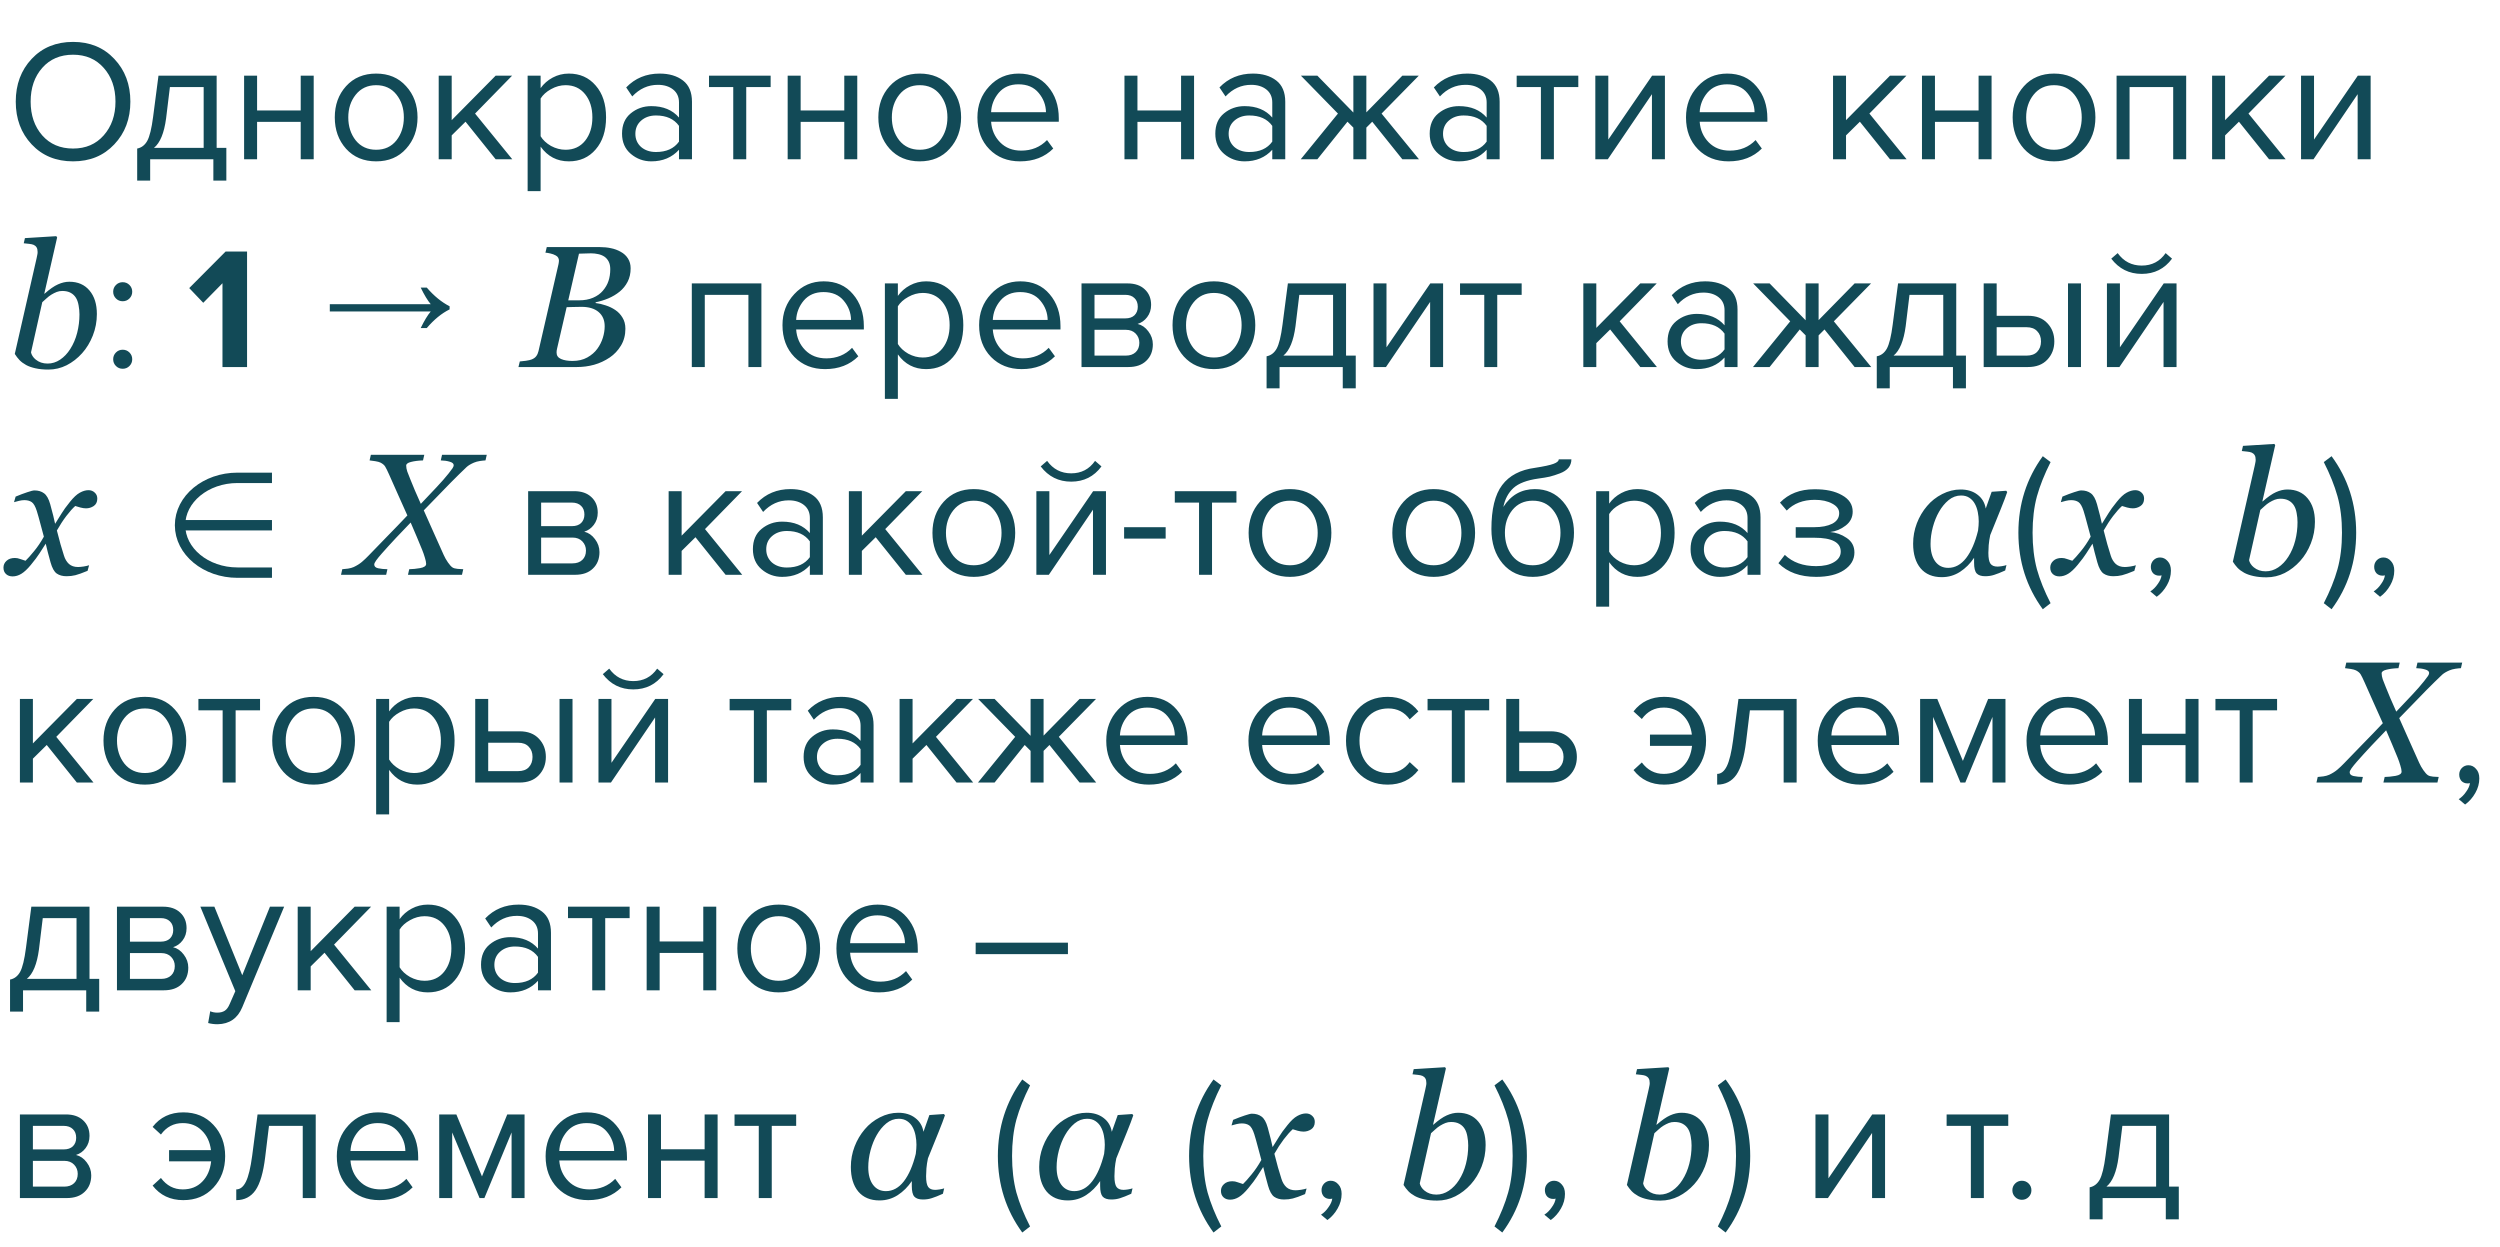 <?xml version="1.0" encoding="UTF-8"?> <svg xmlns="http://www.w3.org/2000/svg" width="361" height="180" viewBox="0 0 361 180" fill="none"> <path d="M10.55 23.3C8.1 23.3 6.108 22.483 4.575 20.85C3.042 19.217 2.275 17.158 2.275 14.675C2.275 12.192 3.042 10.133 4.575 8.5C6.108 6.867 8.1 6.05 10.55 6.05C12.983 6.05 14.967 6.867 16.5 8.5C18.05 10.133 18.825 12.192 18.825 14.675C18.825 17.158 18.05 19.217 16.5 20.85C14.967 22.483 12.983 23.3 10.55 23.3ZM10.55 21.45C12.383 21.45 13.858 20.817 14.975 19.55C16.108 18.267 16.675 16.642 16.675 14.675C16.675 12.692 16.108 11.067 14.975 9.8C13.858 8.533 12.383 7.9 10.55 7.9C8.7 7.9 7.217 8.533 6.1 9.8C4.983 11.067 4.425 12.692 4.425 14.675C4.425 16.642 4.983 18.267 6.1 19.55C7.217 20.817 8.7 21.45 10.55 21.45ZM19.809 26.075V21.45C20.426 21.333 20.909 20.967 21.259 20.35C21.609 19.717 21.893 18.558 22.109 16.875L22.884 10.925H31.284V21.35H32.684V26.075H30.809V23H21.684V26.075H19.809ZM24.534 12.575L23.984 17.1C23.701 19.217 23.118 20.633 22.234 21.35H29.409V12.575H24.534ZM37.123 23H35.248V10.925H37.123V15.95H43.423V10.925H45.298V23H43.423V17.6H37.123V23ZM58.642 21.475C57.559 22.692 56.117 23.3 54.317 23.3C52.517 23.3 51.067 22.692 49.967 21.475C48.884 20.258 48.342 18.75 48.342 16.95C48.342 15.15 48.884 13.65 49.967 12.45C51.067 11.233 52.517 10.625 54.317 10.625C56.117 10.625 57.559 11.233 58.642 12.45C59.742 13.65 60.292 15.15 60.292 16.95C60.292 18.75 59.742 20.258 58.642 21.475ZM51.367 20.275C52.1 21.175 53.084 21.625 54.317 21.625C55.55 21.625 56.525 21.175 57.242 20.275C57.959 19.358 58.317 18.25 58.317 16.95C58.317 15.65 57.959 14.55 57.242 13.65C56.525 12.75 55.55 12.3 54.317 12.3C53.084 12.3 52.1 12.758 51.367 13.675C50.65 14.575 50.292 15.667 50.292 16.95C50.292 18.25 50.65 19.358 51.367 20.275ZM73.974 23H71.574L67.224 17.575L65.224 19.55V23H63.349V10.925H65.224V17.35L71.574 10.925H73.949L68.599 16.4L73.974 23ZM82.14 23.3C80.44 23.3 79.082 22.592 78.065 21.175V27.6H76.19V10.925H78.065V12.725C78.515 12.092 79.099 11.583 79.815 11.2C80.532 10.817 81.307 10.625 82.14 10.625C83.74 10.625 85.032 11.2 86.015 12.35C87.015 13.483 87.515 15.017 87.515 16.95C87.515 18.883 87.015 20.425 86.015 21.575C85.032 22.725 83.74 23.3 82.14 23.3ZM81.665 21.625C82.849 21.625 83.79 21.192 84.49 20.325C85.19 19.442 85.54 18.317 85.54 16.95C85.54 15.583 85.19 14.467 84.49 13.6C83.79 12.733 82.849 12.3 81.665 12.3C80.949 12.3 80.249 12.492 79.565 12.875C78.899 13.242 78.399 13.692 78.065 14.225V19.675C78.399 20.225 78.899 20.692 79.565 21.075C80.249 21.442 80.949 21.625 81.665 21.625ZM99.922 23H98.047V21.625C97.03 22.742 95.697 23.3 94.047 23.3C92.93 23.3 91.947 22.942 91.097 22.225C90.247 21.508 89.822 20.533 89.822 19.3C89.822 18.033 90.239 17.058 91.072 16.375C91.922 15.675 92.914 15.325 94.047 15.325C95.764 15.325 97.097 15.875 98.047 16.975V14.8C98.047 14 97.764 13.375 97.197 12.925C96.63 12.475 95.897 12.25 94.997 12.25C93.58 12.25 92.347 12.808 91.297 13.925L90.422 12.625C91.705 11.292 93.314 10.625 95.247 10.625C96.63 10.625 97.755 10.958 98.622 11.625C99.489 12.292 99.922 13.317 99.922 14.7V23ZM94.722 21.95C96.222 21.95 97.33 21.45 98.047 20.45V18.175C97.33 17.175 96.222 16.675 94.722 16.675C93.855 16.675 93.139 16.925 92.572 17.425C92.022 17.908 91.747 18.542 91.747 19.325C91.747 20.092 92.022 20.725 92.572 21.225C93.139 21.708 93.855 21.95 94.722 21.95ZM107.756 23H105.881V12.575H102.381V10.925H111.281V12.575H107.756V23ZM115.614 23H113.739V10.925H115.614V15.95H121.914V10.925H123.789V23H121.914V17.6H115.614V23ZM137.133 21.475C136.05 22.692 134.608 23.3 132.808 23.3C131.008 23.3 129.558 22.692 128.458 21.475C127.375 20.258 126.833 18.75 126.833 16.95C126.833 15.15 127.375 13.65 128.458 12.45C129.558 11.233 131.008 10.625 132.808 10.625C134.608 10.625 136.05 11.233 137.133 12.45C138.233 13.65 138.783 15.15 138.783 16.95C138.783 18.75 138.233 20.258 137.133 21.475ZM129.858 20.275C130.592 21.175 131.575 21.625 132.808 21.625C134.042 21.625 135.017 21.175 135.733 20.275C136.45 19.358 136.808 18.25 136.808 16.95C136.808 15.65 136.45 14.55 135.733 13.65C135.017 12.75 134.042 12.3 132.808 12.3C131.575 12.3 130.592 12.758 129.858 13.675C129.142 14.575 128.783 15.667 128.783 16.95C128.783 18.25 129.142 19.358 129.858 20.275ZM147.29 23.3C145.49 23.3 144.015 22.717 142.865 21.55C141.715 20.367 141.14 18.833 141.14 16.95C141.14 15.183 141.707 13.692 142.84 12.475C143.973 11.242 145.39 10.625 147.09 10.625C148.873 10.625 150.282 11.242 151.315 12.475C152.365 13.692 152.89 15.233 152.89 17.1V17.575H143.115C143.198 18.758 143.632 19.75 144.415 20.55C145.198 21.35 146.215 21.75 147.465 21.75C148.965 21.75 150.207 21.242 151.19 20.225L152.09 21.45C150.857 22.683 149.257 23.3 147.29 23.3ZM151.04 16.2C151.023 15.167 150.673 14.242 149.99 13.425C149.307 12.592 148.332 12.175 147.065 12.175C145.865 12.175 144.915 12.583 144.215 13.4C143.532 14.217 143.165 15.15 143.115 16.2H151.04ZM164.247 23H162.372V10.925H164.247V15.95H170.547V10.925H172.422V23H170.547V17.6H164.247V23ZM185.591 23H183.716V21.625C182.699 22.742 181.366 23.3 179.716 23.3C178.599 23.3 177.616 22.942 176.766 22.225C175.916 21.508 175.491 20.533 175.491 19.3C175.491 18.033 175.908 17.058 176.741 16.375C177.591 15.675 178.583 15.325 179.716 15.325C181.433 15.325 182.766 15.875 183.716 16.975V14.8C183.716 14 183.433 13.375 182.866 12.925C182.299 12.475 181.566 12.25 180.666 12.25C179.249 12.25 178.016 12.808 176.966 13.925L176.091 12.625C177.374 11.292 178.983 10.625 180.916 10.625C182.299 10.625 183.424 10.958 184.291 11.625C185.158 12.292 185.591 13.317 185.591 14.7V23ZM180.391 21.95C181.891 21.95 182.999 21.45 183.716 20.45V18.175C182.999 17.175 181.891 16.675 180.391 16.675C179.524 16.675 178.808 16.925 178.241 17.425C177.691 17.908 177.416 18.542 177.416 19.325C177.416 20.092 177.691 20.725 178.241 21.225C178.808 21.708 179.524 21.95 180.391 21.95ZM190.225 23H187.825L193.2 16.4L187.85 10.925H190.225L195.425 16.25V10.925H197.3V16.225L202.5 10.925H204.875L199.5 16.4L204.9 23H202.5L198.15 17.575L197.3 18.425V23H195.425V18.425L194.575 17.575L190.225 23ZM216.548 23H214.673V21.625C213.656 22.742 212.323 23.3 210.673 23.3C209.556 23.3 208.573 22.942 207.723 22.225C206.873 21.508 206.448 20.533 206.448 19.3C206.448 18.033 206.865 17.058 207.698 16.375C208.548 15.675 209.54 15.325 210.673 15.325C212.39 15.325 213.723 15.875 214.673 16.975V14.8C214.673 14 214.39 13.375 213.823 12.925C213.256 12.475 212.523 12.25 211.623 12.25C210.206 12.25 208.973 12.808 207.923 13.925L207.048 12.625C208.331 11.292 209.94 10.625 211.873 10.625C213.256 10.625 214.381 10.958 215.248 11.625C216.115 12.292 216.548 13.317 216.548 14.7V23ZM211.348 21.95C212.848 21.95 213.956 21.45 214.673 20.45V18.175C213.956 17.175 212.848 16.675 211.348 16.675C210.481 16.675 209.765 16.925 209.198 17.425C208.648 17.908 208.373 18.542 208.373 19.325C208.373 20.092 208.648 20.725 209.198 21.225C209.765 21.708 210.481 21.95 211.348 21.95ZM224.382 23H222.507V12.575H219.007V10.925H227.907V12.575H224.382V23ZM232.165 23H230.365V10.925H232.24V20.15L238.565 10.925H240.415V23H238.54V13.6L232.165 23ZM249.609 23.3C247.809 23.3 246.334 22.717 245.184 21.55C244.034 20.367 243.459 18.833 243.459 16.95C243.459 15.183 244.026 13.692 245.159 12.475C246.293 11.242 247.709 10.625 249.409 10.625C251.193 10.625 252.601 11.242 253.634 12.475C254.684 13.692 255.209 15.233 255.209 17.1V17.575H245.434C245.518 18.758 245.951 19.75 246.734 20.55C247.518 21.35 248.534 21.75 249.784 21.75C251.284 21.75 252.526 21.242 253.509 20.225L254.409 21.45C253.176 22.683 251.576 23.3 249.609 23.3ZM253.359 16.2C253.343 15.167 252.993 14.242 252.309 13.425C251.626 12.592 250.651 12.175 249.384 12.175C248.184 12.175 247.234 12.583 246.534 13.4C245.851 14.217 245.484 15.15 245.434 16.2H253.359ZM275.316 23H272.916L268.566 17.575L266.566 19.55V23H264.691V10.925H266.566V17.35L272.916 10.925H275.291L269.941 16.4L275.316 23ZM279.408 23H277.533V10.925H279.408V15.95H285.708V10.925H287.583V23H285.708V17.6H279.408V23ZM300.927 21.475C299.844 22.692 298.402 23.3 296.602 23.3C294.802 23.3 293.352 22.692 292.252 21.475C291.169 20.258 290.627 18.75 290.627 16.95C290.627 15.15 291.169 13.65 292.252 12.45C293.352 11.233 294.802 10.625 296.602 10.625C298.402 10.625 299.844 11.233 300.927 12.45C302.027 13.65 302.577 15.15 302.577 16.95C302.577 18.75 302.027 20.258 300.927 21.475ZM293.652 20.275C294.385 21.175 295.369 21.625 296.602 21.625C297.835 21.625 298.81 21.175 299.527 20.275C300.244 19.358 300.602 18.25 300.602 16.95C300.602 15.65 300.244 14.55 299.527 13.65C298.81 12.75 297.835 12.3 296.602 12.3C295.369 12.3 294.385 12.758 293.652 13.675C292.935 14.575 292.577 15.667 292.577 16.95C292.577 18.25 292.935 19.358 293.652 20.275ZM315.684 23H313.809V12.575H307.509V23H305.634V10.925H315.684V23ZM330.053 23H327.653L323.303 17.575L321.303 19.55V23H319.428V10.925H321.303V17.35L327.653 10.925H330.028L324.678 16.4L330.053 23ZM334.07 23H332.27V10.925H334.145V20.15L340.47 10.925H342.32V23H340.445V13.6L334.07 23ZM13.988 45.346C13.988 46.428 13.793 47.466 13.402 48.459C13.012 49.444 12.495 50.294 11.852 51.01C11.193 51.743 10.448 52.321 9.618 52.744C8.788 53.159 7.909 53.366 6.981 53.366C6.282 53.366 5.663 53.305 5.126 53.183C4.597 53.069 4.145 52.91 3.771 52.707C3.389 52.495 3.071 52.259 2.819 51.999C2.567 51.73 2.339 51.433 2.135 51.108L5.285 37.29C5.325 37.102 5.358 36.944 5.382 36.813C5.415 36.675 5.431 36.537 5.431 36.398C5.431 36.105 5.382 35.882 5.285 35.727C5.187 35.564 5.049 35.442 4.87 35.361C4.699 35.288 4.483 35.239 4.223 35.214C3.962 35.19 3.698 35.161 3.429 35.129L3.6 34.384L8.129 34.103L8.251 34.287L6.396 42.404H6.444C7.177 41.753 7.82 41.306 8.373 41.062C8.935 40.809 9.48 40.683 10.009 40.683C11.246 40.683 12.218 41.106 12.926 41.953C13.634 42.791 13.988 43.922 13.988 45.346ZM11.474 45.407C11.474 44.976 11.433 44.545 11.352 44.113C11.278 43.674 11.152 43.308 10.973 43.015C10.786 42.705 10.53 42.461 10.204 42.282C9.879 42.103 9.476 42.014 8.996 42.014C8.711 42.014 8.442 42.062 8.19 42.16C7.938 42.258 7.677 42.388 7.409 42.551C7.173 42.697 6.941 42.876 6.713 43.088C6.493 43.291 6.29 43.474 6.103 43.637L4.479 50.876C4.503 51.039 4.577 51.218 4.699 51.413C4.821 51.608 4.975 51.779 5.163 51.926C5.39 52.113 5.647 52.255 5.932 52.353C6.216 52.451 6.53 52.499 6.872 52.499C7.514 52.499 8.117 52.312 8.678 51.938C9.248 51.556 9.736 51.043 10.143 50.4C10.591 49.7 10.924 48.919 11.144 48.056C11.364 47.194 11.474 46.31 11.474 45.407ZM18.693 43.1C18.426 43.367 18.101 43.5 17.718 43.5C17.334 43.5 17.009 43.367 16.743 43.1C16.476 42.833 16.343 42.508 16.343 42.125C16.343 41.742 16.476 41.417 16.743 41.15C17.009 40.883 17.334 40.75 17.718 40.75C18.101 40.75 18.426 40.883 18.693 41.15C18.959 41.417 19.093 41.742 19.093 42.125C19.093 42.508 18.959 42.833 18.693 43.1ZM18.693 52.85C18.426 53.117 18.101 53.25 17.718 53.25C17.334 53.25 17.009 53.117 16.743 52.85C16.476 52.583 16.343 52.258 16.343 51.875C16.343 51.492 16.476 51.167 16.743 50.9C17.009 50.633 17.334 50.5 17.718 50.5C18.101 50.5 18.426 50.633 18.693 50.9C18.959 51.167 19.093 51.492 19.093 51.875C19.093 52.258 18.959 52.583 18.693 52.85ZM35.675 53H32.125V40.9L29.35 43.725L27.325 41.6L32.575 36.325H35.675V53ZM60.748 47.375C61.265 46.308 61.748 45.508 62.198 44.975H47.623V43.925H62.198C61.748 43.392 61.265 42.592 60.748 41.525H61.623C62.673 42.742 63.773 43.642 64.923 44.225V44.675C63.773 45.242 62.673 46.142 61.623 47.375H60.748ZM89.635 36.362C90.083 36.606 90.433 36.931 90.685 37.338C90.937 37.737 91.064 38.205 91.064 38.742C91.064 39.483 90.917 40.134 90.624 40.695C90.331 41.257 89.949 41.729 89.477 42.111C88.996 42.502 88.451 42.828 87.841 43.088C87.239 43.34 86.628 43.527 86.01 43.649V43.759C86.482 43.816 86.97 43.93 87.475 44.101C87.979 44.264 88.435 44.484 88.842 44.76C89.273 45.045 89.623 45.415 89.892 45.871C90.168 46.319 90.307 46.852 90.307 47.47C90.307 48.39 90.091 49.204 89.66 49.912C89.237 50.611 88.699 51.181 88.048 51.621C87.349 52.093 86.596 52.443 85.79 52.67C84.993 52.89 84.171 53 83.324 53H74.865L75.06 52.194C75.255 52.178 75.548 52.145 75.939 52.097C76.33 52.04 76.61 51.975 76.781 51.901C77.066 51.787 77.282 51.633 77.428 51.438C77.583 51.234 77.693 50.99 77.758 50.705L80.651 38.132C80.667 38.05 80.679 37.973 80.688 37.9C80.704 37.819 80.712 37.737 80.712 37.656C80.712 37.485 80.675 37.338 80.602 37.216C80.537 37.086 80.419 36.976 80.248 36.887C80.012 36.757 79.76 36.663 79.491 36.606C79.231 36.541 78.987 36.5 78.759 36.484L78.954 35.678H86.596C87.174 35.678 87.711 35.731 88.207 35.837C88.712 35.935 89.188 36.109 89.635 36.362ZM87.047 41.989C87.43 41.542 87.703 41.07 87.865 40.573C88.036 40.069 88.122 39.499 88.122 38.864C88.122 38.433 88.044 38.067 87.89 37.766C87.735 37.465 87.523 37.224 87.255 37.045C86.986 36.874 86.689 36.757 86.364 36.691C86.038 36.618 85.697 36.581 85.338 36.581C85.07 36.581 84.769 36.59 84.435 36.606C84.109 36.614 83.833 36.622 83.605 36.63L82.055 43.369H83.581C84.378 43.369 85.066 43.242 85.644 42.99C86.23 42.738 86.697 42.404 87.047 41.989ZM86.254 50.363C86.604 49.883 86.868 49.358 87.047 48.789C87.226 48.219 87.316 47.657 87.316 47.104C87.316 46.233 87.023 45.55 86.437 45.053C85.851 44.557 85.029 44.309 83.971 44.309C83.459 44.309 83.019 44.317 82.653 44.333C82.287 44.341 82.01 44.349 81.823 44.357L80.443 50.327C80.419 50.441 80.399 50.546 80.382 50.644C80.374 50.742 80.37 50.835 80.37 50.925C80.37 51.348 80.586 51.653 81.017 51.84C81.448 52.028 81.998 52.121 82.665 52.121C83.487 52.121 84.199 51.954 84.801 51.621C85.412 51.279 85.896 50.86 86.254 50.363ZM109.946 53H108.071V42.575H101.771V53H99.897V40.925H109.946V53ZM119.14 53.3C117.34 53.3 115.865 52.717 114.715 51.55C113.565 50.367 112.99 48.833 112.99 46.95C112.99 45.183 113.557 43.692 114.69 42.475C115.824 41.242 117.24 40.625 118.94 40.625C120.724 40.625 122.132 41.242 123.165 42.475C124.215 43.692 124.74 45.233 124.74 47.1V47.575H114.965C115.049 48.758 115.482 49.75 116.265 50.55C117.049 51.35 118.065 51.75 119.315 51.75C120.815 51.75 122.057 51.242 123.04 50.225L123.94 51.45C122.707 52.683 121.107 53.3 119.14 53.3ZM122.89 46.2C122.874 45.167 122.524 44.242 121.84 43.425C121.157 42.592 120.182 42.175 118.915 42.175C117.715 42.175 116.765 42.583 116.065 43.4C115.382 44.217 115.015 45.15 114.965 46.2H122.89ZM133.727 53.3C132.027 53.3 130.669 52.592 129.652 51.175V57.6H127.777V40.925H129.652V42.725C130.102 42.092 130.686 41.583 131.402 41.2C132.119 40.817 132.894 40.625 133.727 40.625C135.327 40.625 136.619 41.2 137.602 42.35C138.602 43.483 139.102 45.017 139.102 46.95C139.102 48.883 138.602 50.425 137.602 51.575C136.619 52.725 135.327 53.3 133.727 53.3ZM133.252 51.625C134.436 51.625 135.377 51.192 136.077 50.325C136.777 49.442 137.127 48.317 137.127 46.95C137.127 45.583 136.777 44.467 136.077 43.6C135.377 42.733 134.436 42.3 133.252 42.3C132.536 42.3 131.836 42.492 131.152 42.875C130.486 43.242 129.986 43.692 129.652 44.225V49.675C129.986 50.225 130.486 50.692 131.152 51.075C131.836 51.442 132.536 51.625 133.252 51.625ZM147.534 53.3C145.734 53.3 144.259 52.717 143.109 51.55C141.959 50.367 141.384 48.833 141.384 46.95C141.384 45.183 141.951 43.692 143.084 42.475C144.217 41.242 145.634 40.625 147.334 40.625C149.117 40.625 150.526 41.242 151.559 42.475C152.609 43.692 153.134 45.233 153.134 47.1V47.575H143.359C143.442 48.758 143.876 49.75 144.659 50.55C145.442 51.35 146.459 51.75 147.709 51.75C149.209 51.75 150.451 51.242 151.434 50.225L152.334 51.45C151.101 52.683 149.501 53.3 147.534 53.3ZM151.284 46.2C151.267 45.167 150.917 44.242 150.234 43.425C149.551 42.592 148.576 42.175 147.309 42.175C146.109 42.175 145.159 42.583 144.459 43.4C143.776 44.217 143.409 45.15 143.359 46.2H151.284ZM162.946 53H156.171V40.925H162.821C163.871 40.925 164.696 41.208 165.296 41.775C165.913 42.342 166.221 43.092 166.221 44.025C166.221 44.708 166.029 45.3 165.646 45.8C165.279 46.283 164.821 46.608 164.271 46.775C164.888 46.925 165.404 47.283 165.821 47.85C166.254 48.417 166.471 49.042 166.471 49.725C166.471 50.708 166.154 51.5 165.521 52.1C164.904 52.7 164.046 53 162.946 53ZM162.571 51.35C163.171 51.35 163.646 51.183 163.996 50.85C164.346 50.517 164.521 50.067 164.521 49.5C164.521 48.983 164.346 48.542 163.996 48.175C163.646 47.808 163.171 47.625 162.571 47.625H158.046V51.35H162.571ZM162.496 45.975C163.063 45.975 163.504 45.825 163.821 45.525C164.138 45.208 164.296 44.8 164.296 44.3C164.296 43.767 164.138 43.35 163.821 43.05C163.504 42.733 163.063 42.575 162.496 42.575H158.046V45.975H162.496ZM179.614 51.475C178.53 52.692 177.089 53.3 175.289 53.3C173.489 53.3 172.039 52.692 170.939 51.475C169.855 50.258 169.314 48.75 169.314 46.95C169.314 45.15 169.855 43.65 170.939 42.45C172.039 41.233 173.489 40.625 175.289 40.625C177.089 40.625 178.53 41.233 179.614 42.45C180.714 43.65 181.264 45.15 181.264 46.95C181.264 48.75 180.714 50.258 179.614 51.475ZM172.339 50.275C173.072 51.175 174.055 51.625 175.289 51.625C176.522 51.625 177.497 51.175 178.214 50.275C178.93 49.358 179.289 48.25 179.289 46.95C179.289 45.65 178.93 44.55 178.214 43.65C177.497 42.75 176.522 42.3 175.289 42.3C174.055 42.3 173.072 42.758 172.339 43.675C171.622 44.575 171.264 45.667 171.264 46.95C171.264 48.25 171.622 49.358 172.339 50.275ZM182.895 56.075V51.45C183.512 51.333 183.995 50.967 184.345 50.35C184.695 49.717 184.979 48.558 185.195 46.875L185.97 40.925H194.37V51.35H195.77V56.075H193.895V53H184.77V56.075H182.895ZM187.62 42.575L187.07 47.1C186.787 49.217 186.204 50.633 185.32 51.35H192.495V42.575H187.62ZM200.134 53H198.334V40.925H200.209V50.15L206.534 40.925H208.384V53H206.509V43.6L200.134 53ZM216.203 53H214.328V42.575H210.828V40.925H219.728V42.575H216.203V53ZM239.257 53H236.857L232.507 47.575L230.507 49.55V53H228.632V40.925H230.507V47.35L236.857 40.925H239.232L233.882 46.4L239.257 53ZM250.899 53H249.024V51.625C248.007 52.742 246.674 53.3 245.024 53.3C243.907 53.3 242.924 52.942 242.074 52.225C241.224 51.508 240.799 50.533 240.799 49.3C240.799 48.033 241.215 47.058 242.049 46.375C242.899 45.675 243.89 45.325 245.024 45.325C246.74 45.325 248.074 45.875 249.024 46.975V44.8C249.024 44 248.74 43.375 248.174 42.925C247.607 42.475 246.874 42.25 245.974 42.25C244.557 42.25 243.324 42.808 242.274 43.925L241.399 42.625C242.682 41.292 244.29 40.625 246.224 40.625C247.607 40.625 248.732 40.958 249.599 41.625C250.465 42.292 250.899 43.317 250.899 44.7V53ZM245.699 51.95C247.199 51.95 248.307 51.45 249.024 50.45V48.175C248.307 47.175 247.199 46.675 245.699 46.675C244.832 46.675 244.115 46.925 243.549 47.425C242.999 47.908 242.724 48.542 242.724 49.325C242.724 50.092 242.999 50.725 243.549 51.225C244.115 51.708 244.832 51.95 245.699 51.95ZM255.532 53H253.132L258.507 46.4L253.157 40.925H255.532L260.732 46.25V40.925H262.607V46.225L267.807 40.925H270.182L264.807 46.4L270.207 53H267.807L263.457 47.575L262.607 48.425V53H260.732V48.425L259.882 47.575L255.532 53ZM271.006 56.075V51.45C271.622 51.333 272.106 50.967 272.456 50.35C272.806 49.717 273.089 48.558 273.306 46.875L274.081 40.925H282.481V51.35H283.881V56.075H282.006V53H272.881V56.075H271.006ZM275.731 42.575L275.181 47.1C274.897 49.217 274.314 50.633 273.431 51.35H280.606V42.575H275.731ZM286.444 40.925H288.319V45.6H292.844C294.044 45.6 294.978 45.958 295.644 46.675C296.311 47.375 296.644 48.25 296.644 49.3C296.644 50.35 296.303 51.233 295.619 51.95C294.953 52.65 294.028 53 292.844 53H286.444V40.925ZM292.644 47.25H288.319V51.35H292.644C293.311 51.35 293.819 51.167 294.169 50.8C294.536 50.417 294.719 49.917 294.719 49.3C294.719 48.683 294.536 48.192 294.169 47.825C293.819 47.442 293.311 47.25 292.644 47.25ZM300.494 53H298.619V40.925H300.494V53ZM306.042 53H304.242V40.925H306.117V50.15L312.442 40.925H314.292V53H312.417V43.6L306.042 53ZM313.642 37.35C312.559 38.817 311.101 39.55 309.267 39.55C307.451 39.55 305.984 38.817 304.867 37.35L305.792 36.55C306.659 37.75 307.817 38.35 309.267 38.35C310.734 38.35 311.884 37.75 312.717 36.55L313.642 37.35ZM14.049 72.026C14.041 72.498 13.866 72.848 13.524 73.076C13.191 73.295 12.825 73.405 12.426 73.405C12.182 73.405 11.905 73.365 11.596 73.283C11.287 73.194 11.042 73.12 10.863 73.064C10.497 73.389 10.07 73.869 9.582 74.504C9.101 75.139 8.646 75.838 8.214 76.603C8.41 77.377 8.585 78.04 8.739 78.593C8.894 79.138 9.061 79.688 9.24 80.241C9.394 80.738 9.634 81.136 9.96 81.438C10.294 81.731 10.729 81.877 11.266 81.877C11.461 81.877 11.73 81.853 12.072 81.804C12.414 81.747 12.678 81.686 12.865 81.621L12.646 82.426C11.864 82.752 11.274 82.963 10.876 83.061C10.485 83.159 10.062 83.207 9.606 83.207C9.036 83.207 8.564 83.077 8.19 82.817C7.824 82.556 7.527 82.019 7.299 81.206C7.136 80.612 7.002 80.115 6.896 79.716C6.798 79.309 6.701 78.907 6.603 78.508C6.229 79.069 5.919 79.549 5.675 79.948C5.431 80.339 5.024 80.88 4.455 81.572C3.958 82.174 3.502 82.601 3.087 82.853C2.672 83.106 2.249 83.232 1.818 83.232C1.435 83.232 1.122 83.122 0.878 82.902C0.626 82.674 0.5 82.361 0.5 81.962C0.5 81.58 0.646 81.254 0.939 80.986C1.232 80.709 1.635 80.571 2.147 80.571C2.408 80.571 2.66 80.62 2.904 80.717C3.157 80.807 3.417 80.892 3.686 80.974C3.995 80.681 4.402 80.225 4.906 79.606C5.419 78.988 5.895 78.284 6.334 77.495C6.18 76.917 6.009 76.282 5.822 75.59C5.643 74.899 5.472 74.292 5.309 73.772C5.097 73.112 4.853 72.689 4.577 72.502C4.3 72.315 3.946 72.221 3.515 72.221C3.279 72.221 3.026 72.254 2.758 72.319C2.497 72.384 2.253 72.449 2.025 72.514L2.257 71.709C2.884 71.448 3.445 71.237 3.942 71.074C4.446 70.903 4.788 70.817 4.967 70.817C5.529 70.817 5.993 70.956 6.359 71.232C6.733 71.501 7.03 72.026 7.25 72.807C7.502 73.71 7.649 74.264 7.689 74.467C7.738 74.663 7.828 75.053 7.958 75.639C8.349 75.037 8.666 74.528 8.91 74.113C9.154 73.698 9.553 73.149 10.106 72.465C10.619 71.822 11.091 71.383 11.523 71.147C11.962 70.903 12.381 70.781 12.78 70.781C13.138 70.781 13.439 70.899 13.683 71.135C13.935 71.363 14.057 71.66 14.049 72.026ZM70.287 65.678L70.104 66.484C69.892 66.492 69.624 66.52 69.298 66.569C68.981 66.618 68.696 66.695 68.444 66.801C67.972 67.005 67.614 67.22 67.37 67.448C67.126 67.676 66.767 68.022 66.295 68.486C65.579 69.186 64.725 70.052 63.732 71.086C62.739 72.111 61.893 72.982 61.193 73.698C61.714 74.846 62.165 75.859 62.548 76.738C62.938 77.609 63.447 78.744 64.074 80.144C64.237 80.51 64.44 80.868 64.684 81.218C64.928 81.568 65.14 81.804 65.319 81.926C65.482 82.04 65.73 82.113 66.064 82.145C66.397 82.17 66.674 82.186 66.894 82.194L66.71 83H58.91L59.093 82.194C59.573 82.186 60.098 82.133 60.668 82.036C61.246 81.93 61.535 81.726 61.535 81.425C61.535 81.206 61.474 80.904 61.352 80.522C61.238 80.131 61.107 79.757 60.961 79.399C60.758 78.894 60.501 78.276 60.192 77.543C59.891 76.811 59.594 76.115 59.301 75.456C58.707 76.058 58.007 76.791 57.201 77.653C56.395 78.516 55.696 79.285 55.102 79.96C54.76 80.351 54.495 80.677 54.308 80.937C54.129 81.197 54.04 81.389 54.04 81.511C54.04 81.796 54.231 81.979 54.613 82.06C55.004 82.141 55.447 82.186 55.944 82.194L55.761 83H49.242L49.425 82.194C49.637 82.178 49.91 82.15 50.243 82.109C50.569 82.06 50.849 81.983 51.085 81.877C51.549 81.657 51.944 81.409 52.27 81.132C52.603 80.847 52.929 80.538 53.246 80.205C54.019 79.399 54.906 78.483 55.907 77.458C56.916 76.433 57.889 75.424 58.825 74.431C58.491 73.682 58.068 72.738 57.555 71.599C57.051 70.459 56.591 69.426 56.176 68.498C55.932 67.953 55.745 67.574 55.614 67.363C55.484 67.151 55.26 66.964 54.943 66.801C54.788 66.72 54.536 66.651 54.186 66.594C53.844 66.537 53.572 66.5 53.368 66.484L53.551 65.678H61.266L61.083 66.484C60.391 66.508 59.813 66.582 59.35 66.704C58.886 66.817 58.654 66.993 58.654 67.228C58.654 67.489 58.707 67.778 58.812 68.095C58.926 68.413 59.077 68.795 59.264 69.243C59.533 69.886 59.748 70.41 59.911 70.817C60.082 71.216 60.367 71.863 60.766 72.758C61.636 71.847 62.405 71.033 63.073 70.317C63.748 69.601 64.318 68.95 64.782 68.364C65.042 68.03 65.229 67.782 65.343 67.619C65.457 67.448 65.514 67.302 65.514 67.18C65.514 66.944 65.319 66.773 64.928 66.667C64.546 66.553 64.118 66.492 63.647 66.484L63.83 65.678H70.287ZM83.039 83H76.264V70.925H82.914C83.964 70.925 84.789 71.208 85.389 71.775C86.005 72.342 86.314 73.092 86.314 74.025C86.314 74.708 86.122 75.3 85.739 75.8C85.372 76.283 84.914 76.608 84.364 76.775C84.98 76.925 85.497 77.283 85.914 77.85C86.347 78.417 86.564 79.042 86.564 79.725C86.564 80.708 86.247 81.5 85.614 82.1C84.997 82.7 84.139 83 83.039 83ZM82.664 81.35C83.264 81.35 83.739 81.183 84.089 80.85C84.439 80.517 84.614 80.067 84.614 79.5C84.614 78.983 84.439 78.542 84.089 78.175C83.739 77.808 83.264 77.625 82.664 77.625H78.139V81.35H82.664ZM82.589 75.975C83.155 75.975 83.597 75.825 83.914 75.525C84.23 75.208 84.389 74.8 84.389 74.3C84.389 73.767 84.23 73.35 83.914 73.05C83.597 72.733 83.155 72.575 82.589 72.575H78.139V75.975H82.589ZM107.177 83H104.777L100.427 77.575L98.427 79.55V83H96.552V70.925H98.427V77.35L104.777 70.925H107.152L101.802 76.4L107.177 83ZM118.819 83H116.944V81.625C115.927 82.742 114.594 83.3 112.944 83.3C111.827 83.3 110.844 82.942 109.994 82.225C109.144 81.508 108.719 80.533 108.719 79.3C108.719 78.033 109.135 77.058 109.969 76.375C110.819 75.675 111.81 75.325 112.944 75.325C114.66 75.325 115.994 75.875 116.944 76.975V74.8C116.944 74 116.66 73.375 116.094 72.925C115.527 72.475 114.794 72.25 113.894 72.25C112.477 72.25 111.244 72.808 110.194 73.925L109.319 72.625C110.602 71.292 112.21 70.625 114.144 70.625C115.527 70.625 116.652 70.958 117.519 71.625C118.385 72.292 118.819 73.317 118.819 74.7V83ZM113.619 81.95C115.119 81.95 116.227 81.45 116.944 80.45V78.175C116.227 77.175 115.119 76.675 113.619 76.675C112.752 76.675 112.035 76.925 111.469 77.425C110.919 77.908 110.644 78.542 110.644 79.325C110.644 80.092 110.919 80.725 111.469 81.225C112.035 81.708 112.752 81.95 113.619 81.95ZM133.202 83H130.802L126.452 77.575L124.452 79.55V83H122.577V70.925H124.452V77.35L130.802 70.925H133.177L127.827 76.4L133.202 83ZM144.946 81.475C143.862 82.692 142.421 83.3 140.621 83.3C138.821 83.3 137.371 82.692 136.271 81.475C135.187 80.258 134.646 78.75 134.646 76.95C134.646 75.15 135.187 73.65 136.271 72.45C137.371 71.233 138.821 70.625 140.621 70.625C142.421 70.625 143.862 71.233 144.946 72.45C146.046 73.65 146.596 75.15 146.596 76.95C146.596 78.75 146.046 80.258 144.946 81.475ZM137.671 80.275C138.404 81.175 139.387 81.625 140.621 81.625C141.854 81.625 142.829 81.175 143.546 80.275C144.262 79.358 144.621 78.25 144.621 76.95C144.621 75.65 144.262 74.55 143.546 73.65C142.829 72.75 141.854 72.3 140.621 72.3C139.387 72.3 138.404 72.758 137.671 73.675C136.954 74.575 136.596 75.667 136.596 76.95C136.596 78.25 136.954 79.358 137.671 80.275ZM151.452 83H149.652V70.925H151.527V80.15L157.852 70.925H159.702V83H157.827V73.6L151.452 83ZM159.052 67.35C157.969 68.817 156.511 69.55 154.677 69.55C152.861 69.55 151.394 68.817 150.277 67.35L151.202 66.55C152.069 67.75 153.227 68.35 154.677 68.35C156.144 68.35 157.294 67.75 158.127 66.55L159.052 67.35ZM168.321 77.775H162.321V76.125H168.321V77.775ZM175.016 83H173.141V72.575H169.641V70.925H178.541V72.575H175.016V83ZM190.6 81.475C189.517 82.692 188.075 83.3 186.275 83.3C184.475 83.3 183.025 82.692 181.925 81.475C180.842 80.258 180.3 78.75 180.3 76.95C180.3 75.15 180.842 73.65 181.925 72.45C183.025 71.233 184.475 70.625 186.275 70.625C188.075 70.625 189.517 71.233 190.6 72.45C191.7 73.65 192.25 75.15 192.25 76.95C192.25 78.75 191.7 80.258 190.6 81.475ZM183.325 80.275C184.058 81.175 185.042 81.625 186.275 81.625C187.508 81.625 188.483 81.175 189.2 80.275C189.917 79.358 190.275 78.25 190.275 76.95C190.275 75.65 189.917 74.55 189.2 73.65C188.483 72.75 187.508 72.3 186.275 72.3C185.042 72.3 184.058 72.758 183.325 73.675C182.608 74.575 182.25 75.667 182.25 76.95C182.25 78.25 182.608 79.358 183.325 80.275ZM211.352 81.475C210.269 82.692 208.827 83.3 207.027 83.3C205.227 83.3 203.777 82.692 202.677 81.475C201.594 80.258 201.052 78.75 201.052 76.95C201.052 75.15 201.594 73.65 202.677 72.45C203.777 71.233 205.227 70.625 207.027 70.625C208.827 70.625 210.269 71.233 211.352 72.45C212.452 73.65 213.002 75.15 213.002 76.95C213.002 78.75 212.452 80.258 211.352 81.475ZM204.077 80.275C204.81 81.175 205.794 81.625 207.027 81.625C208.26 81.625 209.235 81.175 209.952 80.275C210.669 79.358 211.027 78.25 211.027 76.95C211.027 75.65 210.669 74.55 209.952 73.65C209.235 72.75 208.26 72.3 207.027 72.3C205.794 72.3 204.81 72.758 204.077 73.675C203.36 74.575 203.002 75.667 203.002 76.95C203.002 78.25 203.36 79.358 204.077 80.275ZM218.384 80.275C219.117 81.175 220.1 81.625 221.334 81.625C222.567 81.625 223.542 81.175 224.259 80.275C224.975 79.358 225.334 78.242 225.334 76.925C225.334 75.642 224.975 74.55 224.259 73.65C223.542 72.75 222.567 72.3 221.334 72.3C220.1 72.3 219.117 72.75 218.384 73.65C217.667 74.55 217.309 75.642 217.309 76.925C217.309 78.242 217.667 79.358 218.384 80.275ZM221.334 83.3C219.517 83.3 218.067 82.658 216.984 81.375C215.9 80.092 215.359 78.433 215.359 76.4C215.359 73.533 215.875 71.417 216.909 70.05C217.942 68.667 219.534 67.833 221.684 67.55C222.967 67.35 223.85 67.158 224.334 66.975C224.834 66.792 225.084 66.575 225.084 66.325H226.909C226.909 66.792 226.767 67.2 226.484 67.55C226.2 67.883 225.792 68.15 225.259 68.35C224.742 68.55 224.25 68.708 223.784 68.825C223.334 68.925 222.792 69.017 222.159 69.1C220.492 69.333 219.284 69.792 218.534 70.475C217.8 71.158 217.317 72.067 217.084 73.2C218.184 71.483 219.7 70.625 221.634 70.625C223.3 70.625 224.659 71.233 225.709 72.45C226.759 73.667 227.284 75.158 227.284 76.925C227.284 78.725 226.742 80.242 225.659 81.475C224.575 82.692 223.134 83.3 221.334 83.3ZM236.437 83.3C234.737 83.3 233.379 82.592 232.362 81.175V87.6H230.487V70.925H232.362V72.725C232.812 72.092 233.396 71.583 234.112 71.2C234.829 70.817 235.604 70.625 236.437 70.625C238.037 70.625 239.329 71.2 240.312 72.35C241.312 73.483 241.812 75.017 241.812 76.95C241.812 78.883 241.312 80.425 240.312 81.575C239.329 82.725 238.037 83.3 236.437 83.3ZM235.962 81.625C237.146 81.625 238.087 81.192 238.787 80.325C239.487 79.442 239.837 78.317 239.837 76.95C239.837 75.583 239.487 74.467 238.787 73.6C238.087 72.733 237.146 72.3 235.962 72.3C235.246 72.3 234.546 72.492 233.862 72.875C233.196 73.242 232.696 73.692 232.362 74.225V79.675C232.696 80.225 233.196 80.692 233.862 81.075C234.546 81.442 235.246 81.625 235.962 81.625ZM254.219 83H252.344V81.625C251.327 82.742 249.994 83.3 248.344 83.3C247.227 83.3 246.244 82.942 245.394 82.225C244.544 81.508 244.119 80.533 244.119 79.3C244.119 78.033 244.536 77.058 245.369 76.375C246.219 75.675 247.211 75.325 248.344 75.325C250.061 75.325 251.394 75.875 252.344 76.975V74.8C252.344 74 252.061 73.375 251.494 72.925C250.927 72.475 250.194 72.25 249.294 72.25C247.877 72.25 246.644 72.808 245.594 73.925L244.719 72.625C246.002 71.292 247.611 70.625 249.544 70.625C250.927 70.625 252.052 70.958 252.919 71.625C253.786 72.292 254.219 73.317 254.219 74.7V83ZM249.019 81.95C250.519 81.95 251.627 81.45 252.344 80.45V78.175C251.627 77.175 250.519 76.675 249.019 76.675C248.152 76.675 247.436 76.925 246.869 77.425C246.319 77.908 246.044 78.542 246.044 79.325C246.044 80.092 246.319 80.725 246.869 81.225C247.436 81.708 248.152 81.95 249.019 81.95ZM262.253 83.3C259.936 83.3 258.119 82.642 256.803 81.325L257.728 80.125C258.861 81.208 260.369 81.75 262.253 81.75C263.336 81.75 264.194 81.558 264.828 81.175C265.478 80.792 265.803 80.283 265.803 79.65C265.803 78.317 264.536 77.65 262.003 77.65H259.303V76.125H262.003C263.053 76.125 263.911 75.958 264.578 75.625C265.244 75.275 265.578 74.767 265.578 74.1C265.578 73.533 265.244 73.075 264.578 72.725C263.911 72.358 263.069 72.175 262.053 72.175C260.369 72.175 259.019 72.692 258.003 73.725L257.028 72.575C258.278 71.292 259.928 70.65 261.978 70.65C263.628 70.633 264.961 70.917 265.978 71.5C267.011 72.067 267.528 72.858 267.528 73.875C267.528 74.708 267.186 75.383 266.503 75.9C265.836 76.417 265.094 76.725 264.278 76.825C265.128 76.892 265.919 77.175 266.653 77.675C267.403 78.175 267.778 78.875 267.778 79.775C267.778 80.808 267.278 81.658 266.278 82.325C265.294 82.975 263.953 83.3 262.253 83.3ZM285.058 80.546C284.504 81.376 283.829 82.052 283.031 82.573C282.234 83.085 281.355 83.342 280.395 83.342C279.076 83.342 278.055 82.915 277.331 82.06C276.614 81.197 276.256 80.013 276.256 78.508C276.256 77.482 276.435 76.502 276.793 75.566C277.152 74.63 277.644 73.796 278.271 73.064C278.865 72.356 279.593 71.782 280.456 71.342C281.318 70.903 282.201 70.683 283.104 70.683C284.089 70.683 284.903 70.931 285.546 71.428C286.197 71.916 286.596 72.583 286.742 73.43L287.597 71.013L289.696 70.866L289.843 71.049C289.664 71.595 289.35 72.421 288.903 73.527C288.463 74.626 287.959 75.871 287.389 77.263C287.283 77.759 287.21 78.243 287.169 78.715C287.137 79.179 287.121 79.553 287.121 79.838C287.121 80.595 287.222 81.116 287.426 81.401C287.629 81.678 287.963 81.816 288.427 81.816C288.581 81.816 288.797 81.796 289.074 81.755C289.359 81.706 289.578 81.653 289.733 81.596L289.55 82.377C288.882 82.678 288.349 82.89 287.951 83.012C287.56 83.142 287.133 83.207 286.669 83.207C286.091 83.207 285.676 83.069 285.424 82.793C285.18 82.516 285.058 82.007 285.058 81.267V80.546ZM285.729 75.297C285.729 74.858 285.684 74.41 285.595 73.955C285.505 73.499 285.363 73.096 285.167 72.746C284.972 72.388 284.708 72.099 284.374 71.879C284.049 71.66 283.65 71.55 283.178 71.55C282.519 71.55 281.916 71.774 281.371 72.221C280.834 72.669 280.374 73.23 279.992 73.906C279.625 74.54 279.328 75.277 279.101 76.115C278.881 76.945 278.771 77.755 278.771 78.544C278.771 79.619 278.999 80.465 279.455 81.084C279.91 81.694 280.533 81.999 281.322 81.999C282.315 81.999 283.178 81.527 283.91 80.583C284.643 79.631 285.216 78.308 285.631 76.616C285.672 76.331 285.696 76.091 285.705 75.895C285.721 75.692 285.729 75.493 285.729 75.297ZM296.105 87.1L294.98 87.975C292.63 84.758 291.455 81.075 291.455 76.925C291.455 72.792 292.63 69.108 294.98 65.875L296.105 66.725C295.222 68.475 294.564 70.125 294.13 71.675C293.714 73.225 293.505 74.975 293.505 76.925C293.505 78.875 293.714 80.633 294.13 82.2C294.564 83.75 295.222 85.383 296.105 87.1ZM309.606 72.026C309.598 72.498 309.423 72.848 309.081 73.076C308.747 73.295 308.381 73.405 307.982 73.405C307.738 73.405 307.462 73.365 307.152 73.283C306.843 73.194 306.599 73.12 306.42 73.064C306.054 73.389 305.626 73.869 305.138 74.504C304.658 75.139 304.202 75.838 303.771 76.603C303.966 77.377 304.141 78.04 304.296 78.593C304.451 79.138 304.617 79.688 304.796 80.241C304.951 80.738 305.191 81.136 305.517 81.438C305.85 81.731 306.286 81.877 306.823 81.877C307.018 81.877 307.287 81.853 307.628 81.804C307.97 81.747 308.235 81.686 308.422 81.621L308.202 82.426C307.421 82.752 306.831 82.963 306.432 83.061C306.042 83.159 305.618 83.207 305.163 83.207C304.593 83.207 304.121 83.077 303.747 82.817C303.38 82.556 303.083 82.019 302.855 81.206C302.693 80.612 302.558 80.115 302.453 79.716C302.355 79.309 302.257 78.907 302.16 78.508C301.785 79.069 301.476 79.549 301.232 79.948C300.988 80.339 300.581 80.88 300.011 81.572C299.515 82.174 299.059 82.601 298.644 82.853C298.229 83.106 297.806 83.232 297.375 83.232C296.992 83.232 296.679 83.122 296.435 82.902C296.182 82.674 296.056 82.361 296.056 81.962C296.056 81.58 296.203 81.254 296.496 80.986C296.789 80.709 297.191 80.571 297.704 80.571C297.965 80.571 298.217 80.62 298.461 80.717C298.713 80.807 298.974 80.892 299.242 80.974C299.551 80.681 299.958 80.225 300.463 79.606C300.976 78.988 301.452 78.284 301.891 77.495C301.736 76.917 301.566 76.282 301.378 75.59C301.199 74.899 301.028 74.292 300.866 73.772C300.654 73.112 300.41 72.689 300.133 72.502C299.857 72.315 299.503 72.221 299.071 72.221C298.835 72.221 298.583 72.254 298.314 72.319C298.054 72.384 297.81 72.449 297.582 72.514L297.814 71.709C298.441 71.448 299.002 71.237 299.499 71.074C300.003 70.903 300.345 70.817 300.524 70.817C301.085 70.817 301.549 70.956 301.916 71.232C302.29 71.501 302.587 72.026 302.807 72.807C303.059 73.71 303.205 74.264 303.246 74.467C303.295 74.663 303.384 75.053 303.515 75.639C303.905 75.037 304.223 74.528 304.467 74.113C304.711 73.698 305.11 73.149 305.663 72.465C306.176 71.822 306.648 71.383 307.079 71.147C307.519 70.903 307.938 70.781 308.336 70.781C308.694 70.781 308.996 70.899 309.24 71.135C309.492 71.363 309.614 71.66 309.606 72.026ZM313.481 82.4C313.481 83.133 313.289 83.833 312.906 84.5C312.523 85.183 312.031 85.742 311.431 86.175L310.506 85.4C310.923 85.133 311.281 84.775 311.581 84.325C311.898 83.892 312.081 83.475 312.131 83.075C312.064 83.108 311.948 83.125 311.781 83.125C311.431 83.125 311.139 83.008 310.906 82.775C310.689 82.525 310.581 82.217 310.581 81.85C310.581 81.483 310.706 81.167 310.956 80.9C311.223 80.633 311.539 80.5 311.906 80.5C312.339 80.5 312.706 80.675 313.006 81.025C313.323 81.358 313.481 81.817 313.481 82.4ZM334.276 75.346C334.276 76.428 334.081 77.466 333.69 78.459C333.3 79.444 332.783 80.294 332.14 81.01C331.481 81.743 330.736 82.32 329.906 82.744C329.076 83.159 328.197 83.366 327.27 83.366C326.57 83.366 325.951 83.305 325.414 83.183C324.885 83.069 324.433 82.91 324.059 82.707C323.677 82.495 323.359 82.259 323.107 81.999C322.855 81.731 322.627 81.433 322.423 81.108L325.573 67.29C325.613 67.102 325.646 66.944 325.67 66.814C325.703 66.675 325.719 66.537 325.719 66.398C325.719 66.106 325.67 65.882 325.573 65.727C325.475 65.564 325.337 65.442 325.158 65.361C324.987 65.288 324.771 65.239 324.511 65.214C324.25 65.19 323.986 65.162 323.717 65.129L323.888 64.384L328.417 64.103L328.539 64.287L326.684 72.404H326.732C327.465 71.753 328.108 71.306 328.661 71.061C329.223 70.809 329.768 70.683 330.297 70.683C331.534 70.683 332.506 71.106 333.214 71.953C333.922 72.791 334.276 73.922 334.276 75.346ZM331.762 75.407C331.762 74.976 331.721 74.545 331.64 74.113C331.566 73.674 331.44 73.308 331.261 73.015C331.074 72.705 330.818 72.461 330.492 72.282C330.167 72.103 329.764 72.014 329.284 72.014C328.999 72.014 328.73 72.062 328.478 72.16C328.226 72.258 327.965 72.388 327.697 72.551C327.461 72.697 327.229 72.876 327.001 73.088C326.781 73.291 326.578 73.474 326.391 73.637L324.767 80.876C324.792 81.039 324.865 81.218 324.987 81.413C325.109 81.608 325.264 81.779 325.451 81.926C325.679 82.113 325.935 82.255 326.22 82.353C326.505 82.451 326.818 82.499 327.16 82.499C327.803 82.499 328.405 82.312 328.966 81.938C329.536 81.555 330.024 81.043 330.431 80.4C330.879 79.7 331.212 78.919 331.432 78.056C331.652 77.194 331.762 76.311 331.762 75.407ZM336.681 87.975L335.556 87.1C336.439 85.383 337.098 83.75 337.531 82.2C337.964 80.633 338.181 78.875 338.181 76.925C338.181 74.958 337.964 73.2 337.531 71.65C337.098 70.1 336.439 68.458 335.556 66.725L336.681 65.875C339.048 69.092 340.231 72.775 340.231 76.925C340.231 81.092 339.048 84.775 336.681 87.975ZM345.732 82.4C345.732 83.133 345.54 83.833 345.157 84.5C344.774 85.183 344.282 85.742 343.682 86.175L342.757 85.4C343.174 85.133 343.532 84.775 343.832 84.325C344.149 83.892 344.332 83.475 344.382 83.075C344.315 83.108 344.199 83.125 344.032 83.125C343.682 83.125 343.39 83.008 343.157 82.775C342.94 82.525 342.832 82.217 342.832 81.85C342.832 81.483 342.957 81.167 343.207 80.9C343.474 80.633 343.79 80.5 344.157 80.5C344.59 80.5 344.957 80.675 345.257 81.025C345.574 81.358 345.732 81.817 345.732 82.4ZM13.5 113H11.1L6.75 107.575L4.75 109.55V113H2.875V100.925H4.75V107.35L11.1 100.925H13.475L8.125 106.4L13.5 113ZM25.244 111.475C24.16 112.692 22.719 113.3 20.919 113.3C19.119 113.3 17.669 112.692 16.569 111.475C15.485 110.258 14.944 108.75 14.944 106.95C14.944 105.15 15.485 103.65 16.569 102.45C17.669 101.233 19.119 100.625 20.919 100.625C22.719 100.625 24.16 101.233 25.244 102.45C26.344 103.65 26.894 105.15 26.894 106.95C26.894 108.75 26.344 110.258 25.244 111.475ZM17.969 110.275C18.702 111.175 19.685 111.625 20.919 111.625C22.152 111.625 23.127 111.175 23.844 110.275C24.56 109.358 24.919 108.25 24.919 106.95C24.919 105.65 24.56 104.55 23.844 103.65C23.127 102.75 22.152 102.3 20.919 102.3C19.685 102.3 18.702 102.758 17.969 103.675C17.252 104.575 16.894 105.667 16.894 106.95C16.894 108.25 17.252 109.358 17.969 110.275ZM34.025 113H32.15V102.575H28.65V100.925H37.55V102.575H34.025V113ZM49.609 111.475C48.526 112.692 47.084 113.3 45.284 113.3C43.484 113.3 42.034 112.692 40.934 111.475C39.85 110.258 39.309 108.75 39.309 106.95C39.309 105.15 39.85 103.65 40.934 102.45C42.034 101.233 43.484 100.625 45.284 100.625C47.084 100.625 48.526 101.233 49.609 102.45C50.709 103.65 51.259 105.15 51.259 106.95C51.259 108.75 50.709 110.258 49.609 111.475ZM42.334 110.275C43.067 111.175 44.05 111.625 45.284 111.625C46.517 111.625 47.492 111.175 48.209 110.275C48.925 109.358 49.284 108.25 49.284 106.95C49.284 105.65 48.925 104.55 48.209 103.65C47.492 102.75 46.517 102.3 45.284 102.3C44.05 102.3 43.067 102.758 42.334 103.675C41.617 104.575 41.259 105.667 41.259 106.95C41.259 108.25 41.617 109.358 42.334 110.275ZM60.265 113.3C58.565 113.3 57.207 112.592 56.19 111.175V117.6H54.315V100.925H56.19V102.725C56.64 102.092 57.224 101.583 57.94 101.2C58.657 100.817 59.432 100.625 60.265 100.625C61.865 100.625 63.157 101.2 64.14 102.35C65.14 103.483 65.64 105.017 65.64 106.95C65.64 108.883 65.14 110.425 64.14 111.575C63.157 112.725 61.865 113.3 60.265 113.3ZM59.79 111.625C60.974 111.625 61.915 111.192 62.615 110.325C63.315 109.442 63.665 108.317 63.665 106.95C63.665 105.583 63.315 104.467 62.615 103.6C61.915 102.733 60.974 102.3 59.79 102.3C59.074 102.3 58.374 102.492 57.69 102.875C57.024 103.242 56.524 103.692 56.19 104.225V109.675C56.524 110.225 57.024 110.692 57.69 111.075C58.374 111.442 59.074 111.625 59.79 111.625ZM68.622 100.925H70.497V105.6H75.022C76.222 105.6 77.155 105.958 77.822 106.675C78.489 107.375 78.822 108.25 78.822 109.3C78.822 110.35 78.48 111.233 77.797 111.95C77.13 112.65 76.205 113 75.022 113H68.622V100.925ZM74.822 107.25H70.497V111.35H74.822C75.489 111.35 75.997 111.167 76.347 110.8C76.714 110.417 76.897 109.917 76.897 109.3C76.897 108.683 76.714 108.192 76.347 107.825C75.997 107.442 75.489 107.25 74.822 107.25ZM82.672 113H80.797V100.925H82.672V113ZM88.22 113H86.42V100.925H88.295V110.15L94.62 100.925H96.47V113H94.595V103.6L88.22 113ZM95.82 97.35C94.737 98.817 93.278 99.55 91.445 99.55C89.628 99.55 88.162 98.817 87.045 97.35L87.97 96.55C88.837 97.75 89.995 98.35 91.445 98.35C92.912 98.35 94.062 97.75 94.895 96.55L95.82 97.35ZM110.734 113H108.859V102.575H105.359V100.925H114.259V102.575H110.734V113ZM126.143 113H124.268V111.625C123.251 112.742 121.918 113.3 120.268 113.3C119.151 113.3 118.168 112.942 117.318 112.225C116.468 111.508 116.043 110.533 116.043 109.3C116.043 108.033 116.459 107.058 117.293 106.375C118.143 105.675 119.134 105.325 120.268 105.325C121.984 105.325 123.318 105.875 124.268 106.975V104.8C124.268 104 123.984 103.375 123.418 102.925C122.851 102.475 122.118 102.25 121.218 102.25C119.801 102.25 118.568 102.808 117.518 103.925L116.643 102.625C117.926 101.292 119.534 100.625 121.468 100.625C122.851 100.625 123.976 100.958 124.843 101.625C125.709 102.292 126.143 103.317 126.143 104.7V113ZM120.943 111.95C122.443 111.95 123.551 111.45 124.268 110.45V108.175C123.551 107.175 122.443 106.675 120.943 106.675C120.076 106.675 119.359 106.925 118.793 107.425C118.243 107.908 117.968 108.542 117.968 109.325C117.968 110.092 118.243 110.725 118.793 111.225C119.359 111.708 120.076 111.95 120.943 111.95ZM140.526 113H138.126L133.776 107.575L131.776 109.55V113H129.901V100.925H131.776V107.35L138.126 100.925H140.501L135.151 106.4L140.526 113ZM143.618 113H141.218L146.593 106.4L141.243 100.925H143.618L148.818 106.25V100.925H150.693V106.225L155.893 100.925H158.268L152.893 106.4L158.293 113H155.893L151.543 107.575L150.693 108.425V113H148.818V108.425L147.968 107.575L143.618 113ZM165.893 113.3C164.093 113.3 162.618 112.717 161.468 111.55C160.318 110.367 159.743 108.833 159.743 106.95C159.743 105.183 160.31 103.692 161.443 102.475C162.577 101.242 163.993 100.625 165.693 100.625C167.477 100.625 168.885 101.242 169.918 102.475C170.968 103.692 171.493 105.233 171.493 107.1V107.575H161.718C161.802 108.758 162.235 109.75 163.018 110.55C163.802 111.35 164.818 111.75 166.068 111.75C167.568 111.75 168.81 111.242 169.793 110.225L170.693 111.45C169.46 112.683 167.86 113.3 165.893 113.3ZM169.643 106.2C169.627 105.167 169.277 104.242 168.593 103.425C167.91 102.592 166.935 102.175 165.668 102.175C164.468 102.175 163.518 102.583 162.818 103.4C162.135 104.217 161.768 105.15 161.718 106.2H169.643ZM186.426 113.3C184.626 113.3 183.151 112.717 182.001 111.55C180.851 110.367 180.276 108.833 180.276 106.95C180.276 105.183 180.842 103.692 181.976 102.475C183.109 101.242 184.526 100.625 186.226 100.625C188.009 100.625 189.417 101.242 190.451 102.475C191.501 103.692 192.026 105.233 192.026 107.1V107.575H182.251C182.334 108.758 182.767 109.75 183.551 110.55C184.334 111.35 185.351 111.75 186.601 111.75C188.101 111.75 189.342 111.242 190.326 110.225L191.226 111.45C189.992 112.683 188.392 113.3 186.426 113.3ZM190.176 106.2C190.159 105.167 189.809 104.242 189.126 103.425C188.442 102.592 187.467 102.175 186.201 102.175C185.001 102.175 184.051 102.583 183.351 103.4C182.667 104.217 182.301 105.15 182.251 106.2H190.176ZM200.388 113.3C198.604 113.3 197.154 112.7 196.038 111.5C194.921 110.283 194.363 108.767 194.363 106.95C194.363 105.133 194.921 103.625 196.038 102.425C197.154 101.225 198.604 100.625 200.388 100.625C202.254 100.625 203.729 101.325 204.813 102.725L203.563 103.875C202.796 102.825 201.771 102.3 200.488 102.3C199.221 102.3 198.204 102.733 197.438 103.6C196.688 104.467 196.312 105.583 196.312 106.95C196.312 108.317 196.688 109.442 197.438 110.325C198.204 111.192 199.221 111.625 200.488 111.625C201.754 111.625 202.779 111.1 203.563 110.05L204.813 111.2C203.729 112.6 202.254 113.3 200.388 113.3ZM211.515 113H209.64V102.575H206.14V100.925H215.04V102.575H211.515V113ZM217.499 100.925H219.374V105.6H223.899C225.099 105.6 226.032 105.958 226.699 106.675C227.366 107.375 227.699 108.25 227.699 109.3C227.699 110.35 227.357 111.233 226.674 111.95C226.007 112.65 225.082 113 223.899 113H217.499V100.925ZM223.699 107.25H219.374V111.35H223.699C224.366 111.35 224.874 111.167 225.224 110.8C225.591 110.417 225.774 109.917 225.774 109.3C225.774 108.683 225.591 108.192 225.224 107.825C224.874 107.442 224.366 107.25 223.699 107.25ZM240.306 113.3C238.439 113.3 236.964 112.6 235.881 111.2L237.081 110.1C237.898 111.2 238.948 111.75 240.231 111.75C241.381 111.75 242.314 111.383 243.031 110.65C243.764 109.917 244.198 108.933 244.331 107.7H238.256V106.075H244.306C244.156 104.892 243.714 103.95 242.981 103.25C242.264 102.533 241.348 102.175 240.231 102.175C238.931 102.175 237.881 102.725 237.081 103.825L235.881 102.725C236.964 101.325 238.439 100.625 240.306 100.625C242.089 100.625 243.539 101.225 244.656 102.425C245.789 103.625 246.356 105.133 246.356 106.95C246.356 108.767 245.789 110.283 244.656 111.5C243.539 112.7 242.089 113.3 240.306 113.3ZM247.959 113.3V111.75C248.525 111.75 248.992 111.375 249.359 110.625C249.725 109.875 250.025 108.625 250.259 106.875L251.034 100.925H259.434V113H257.559V102.575H252.684L252.134 107.1C251.867 109.317 251.4 110.908 250.734 111.875C250.067 112.825 249.142 113.3 247.959 113.3ZM268.628 113.3C266.828 113.3 265.353 112.717 264.203 111.55C263.053 110.367 262.478 108.833 262.478 106.95C262.478 105.183 263.044 103.692 264.178 102.475C265.311 101.242 266.728 100.625 268.428 100.625C270.211 100.625 271.619 101.242 272.653 102.475C273.703 103.692 274.228 105.233 274.228 107.1V107.575H264.453C264.536 108.758 264.969 109.75 265.753 110.55C266.536 111.35 267.553 111.75 268.803 111.75C270.303 111.75 271.544 111.242 272.528 110.225L273.428 111.45C272.194 112.683 270.594 113.3 268.628 113.3ZM272.378 106.2C272.361 105.167 272.011 104.242 271.328 103.425C270.644 102.592 269.669 102.175 268.403 102.175C267.203 102.175 266.253 102.583 265.553 103.4C264.869 104.217 264.503 105.15 264.453 106.2H272.378ZM289.59 113H287.715V103.525L283.79 113H283.09L279.14 103.525V113H277.265V100.925H279.74L283.44 109.875L287.09 100.925H289.59V113ZM298.779 113.3C296.979 113.3 295.504 112.717 294.354 111.55C293.204 110.367 292.629 108.833 292.629 106.95C292.629 105.183 293.196 103.692 294.329 102.475C295.462 101.242 296.879 100.625 298.579 100.625C300.362 100.625 301.771 101.242 302.804 102.475C303.854 103.692 304.379 105.233 304.379 107.1V107.575H294.604C294.687 108.758 295.121 109.75 295.904 110.55C296.687 111.35 297.704 111.75 298.954 111.75C300.454 111.75 301.696 111.242 302.679 110.225L303.579 111.45C302.346 112.683 300.746 113.3 298.779 113.3ZM302.529 106.2C302.512 105.167 302.162 104.242 301.479 103.425C300.796 102.592 299.821 102.175 298.554 102.175C297.354 102.175 296.404 102.583 295.704 103.4C295.021 104.217 294.654 105.15 294.604 106.2H302.529ZM309.291 113H307.416V100.925H309.291V105.95H315.591V100.925H317.466V113H315.591V107.6H309.291V113ZM325.285 113H323.41V102.575H319.91V100.925H328.81V102.575H325.285V113ZM355.541 95.678L355.358 96.484C355.146 96.492 354.878 96.52 354.552 96.569C354.235 96.618 353.95 96.695 353.698 96.801C353.226 97.005 352.868 97.22 352.624 97.448C352.379 97.676 352.021 98.022 351.549 98.486C350.833 99.186 349.979 100.052 348.986 101.086C347.993 102.111 347.147 102.982 346.447 103.698C346.968 104.846 347.419 105.859 347.802 106.738C348.192 107.609 348.701 108.744 349.328 110.144C349.49 110.51 349.694 110.868 349.938 111.218C350.182 111.568 350.394 111.804 350.573 111.926C350.736 112.04 350.984 112.113 351.317 112.146C351.651 112.17 351.928 112.186 352.147 112.194L351.964 113H344.164L344.347 112.194C344.827 112.186 345.352 112.133 345.922 112.036C346.5 111.93 346.789 111.726 346.789 111.425C346.789 111.206 346.728 110.904 346.605 110.522C346.492 110.131 346.361 109.757 346.215 109.399C346.011 108.894 345.755 108.276 345.446 107.543C345.145 106.811 344.848 106.115 344.555 105.456C343.961 106.058 343.261 106.791 342.455 107.653C341.649 108.516 340.95 109.285 340.355 109.96C340.014 110.351 339.749 110.677 339.562 110.937C339.383 111.197 339.293 111.389 339.293 111.511C339.293 111.796 339.485 111.979 339.867 112.06C340.258 112.141 340.701 112.186 341.198 112.194L341.015 113H334.496L334.679 112.194C334.891 112.178 335.163 112.15 335.497 112.109C335.823 112.06 336.103 111.983 336.339 111.877C336.803 111.657 337.198 111.409 337.523 111.132C337.857 110.847 338.183 110.538 338.5 110.205C339.273 109.399 340.16 108.483 341.161 107.458C342.17 106.433 343.143 105.424 344.079 104.431C343.745 103.682 343.322 102.738 342.809 101.599C342.305 100.459 341.845 99.426 341.43 98.498C341.186 97.953 340.998 97.574 340.868 97.363C340.738 97.151 340.514 96.964 340.197 96.801C340.042 96.72 339.79 96.651 339.44 96.594C339.098 96.537 338.826 96.5 338.622 96.484L338.805 95.678H346.52L346.337 96.484C345.645 96.508 345.067 96.582 344.604 96.704C344.14 96.817 343.908 96.993 343.908 97.228C343.908 97.489 343.961 97.778 344.066 98.095C344.18 98.413 344.331 98.795 344.518 99.243C344.787 99.886 345.002 100.41 345.165 100.817C345.336 101.216 345.621 101.863 346.02 102.758C346.89 101.847 347.659 101.033 348.327 100.317C349.002 99.601 349.572 98.95 350.036 98.364C350.296 98.03 350.483 97.782 350.597 97.619C350.711 97.448 350.768 97.302 350.768 97.18C350.768 96.944 350.573 96.773 350.182 96.667C349.8 96.553 349.372 96.492 348.9 96.484L349.083 95.678H355.541ZM358.012 112.4C358.012 113.133 357.821 113.833 357.437 114.5C357.054 115.183 356.562 115.742 355.962 116.175L355.037 115.4C355.454 115.133 355.812 114.775 356.112 114.325C356.429 113.892 356.612 113.475 356.662 113.075C356.596 113.108 356.479 113.125 356.312 113.125C355.962 113.125 355.671 113.008 355.437 112.775C355.221 112.525 355.112 112.217 355.112 111.85C355.112 111.483 355.237 111.167 355.487 110.9C355.754 110.633 356.071 110.5 356.437 110.5C356.871 110.5 357.237 110.675 357.537 111.025C357.854 111.358 358.012 111.817 358.012 112.4ZM1.45 146.075V141.45C2.067 141.333 2.55 140.967 2.9 140.35C3.25 139.717 3.533 138.558 3.75 136.875L4.525 130.925H12.925V141.35H14.325V146.075H12.45V143H3.325V146.075H1.45ZM6.175 132.575L5.625 137.1C5.342 139.217 4.758 140.633 3.875 141.35H11.05V132.575H6.175ZM23.664 143H16.889V130.925H23.539C24.589 130.925 25.414 131.208 26.014 131.775C26.63 132.342 26.939 133.092 26.939 134.025C26.939 134.708 26.747 135.3 26.364 135.8C25.997 136.283 25.539 136.608 24.989 136.775C25.605 136.925 26.122 137.283 26.539 137.85C26.972 138.417 27.189 139.042 27.189 139.725C27.189 140.708 26.872 141.5 26.239 142.1C25.622 142.7 24.764 143 23.664 143ZM23.289 141.35C23.889 141.35 24.364 141.183 24.714 140.85C25.064 140.517 25.239 140.067 25.239 139.5C25.239 138.983 25.064 138.542 24.714 138.175C24.364 137.808 23.889 137.625 23.289 137.625H18.764V141.35H23.289ZM23.214 135.975C23.78 135.975 24.222 135.825 24.539 135.525C24.855 135.208 25.014 134.8 25.014 134.3C25.014 133.767 24.855 133.35 24.539 133.05C24.222 132.733 23.78 132.575 23.214 132.575H18.764V135.975H23.214ZM30.056 147.725L30.356 146.025C30.656 146.158 30.998 146.225 31.381 146.225C31.815 146.225 32.173 146.133 32.456 145.95C32.74 145.767 32.981 145.433 33.181 144.95L33.981 143.125L28.931 130.925H30.956L34.981 140.825L38.981 130.925H41.031L34.981 145.45C34.315 147.05 33.131 147.867 31.431 147.9C30.931 147.9 30.473 147.842 30.056 147.725ZM53.612 143H51.212L46.862 137.575L44.862 139.55V143H42.987V130.925H44.862V137.35L51.212 130.925H53.587L48.237 136.4L53.612 143ZM61.779 143.3C60.079 143.3 58.721 142.592 57.704 141.175V147.6H55.829V130.925H57.704V132.725C58.154 132.092 58.737 131.583 59.454 131.2C60.171 130.817 60.946 130.625 61.779 130.625C63.379 130.625 64.671 131.2 65.654 132.35C66.654 133.483 67.154 135.017 67.154 136.95C67.154 138.883 66.654 140.425 65.654 141.575C64.671 142.725 63.379 143.3 61.779 143.3ZM61.304 141.625C62.487 141.625 63.429 141.192 64.129 140.325C64.829 139.442 65.179 138.317 65.179 136.95C65.179 135.583 64.829 134.467 64.129 133.6C63.429 132.733 62.487 132.3 61.304 132.3C60.587 132.3 59.887 132.492 59.204 132.875C58.537 133.242 58.037 133.692 57.704 134.225V139.675C58.037 140.225 58.537 140.692 59.204 141.075C59.887 141.442 60.587 141.625 61.304 141.625ZM79.561 143H77.686V141.625C76.669 142.742 75.336 143.3 73.686 143.3C72.569 143.3 71.586 142.942 70.736 142.225C69.886 141.508 69.461 140.533 69.461 139.3C69.461 138.033 69.877 137.058 70.711 136.375C71.561 135.675 72.552 135.325 73.686 135.325C75.402 135.325 76.736 135.875 77.686 136.975V134.8C77.686 134 77.402 133.375 76.836 132.925C76.269 132.475 75.536 132.25 74.636 132.25C73.219 132.25 71.986 132.808 70.936 133.925L70.061 132.625C71.344 131.292 72.952 130.625 74.886 130.625C76.269 130.625 77.394 130.958 78.261 131.625C79.127 132.292 79.561 133.317 79.561 134.7V143ZM74.361 141.95C75.861 141.95 76.969 141.45 77.686 140.45V138.175C76.969 137.175 75.861 136.675 74.361 136.675C73.494 136.675 72.777 136.925 72.211 137.425C71.661 137.908 71.386 138.542 71.386 139.325C71.386 140.092 71.661 140.725 72.211 141.225C72.777 141.708 73.494 141.95 74.361 141.95ZM87.394 143H85.519V132.575H82.019V130.925H90.919V132.575H87.394V143ZM95.253 143H93.378V130.925H95.253V135.95H101.553V130.925H103.428V143H101.553V137.6H95.253V143ZM116.772 141.475C115.689 142.692 114.247 143.3 112.447 143.3C110.647 143.3 109.197 142.692 108.097 141.475C107.014 140.258 106.472 138.75 106.472 136.95C106.472 135.15 107.014 133.65 108.097 132.45C109.197 131.233 110.647 130.625 112.447 130.625C114.247 130.625 115.689 131.233 116.772 132.45C117.872 133.65 118.422 135.15 118.422 136.95C118.422 138.75 117.872 140.258 116.772 141.475ZM109.497 140.275C110.23 141.175 111.214 141.625 112.447 141.625C113.68 141.625 114.655 141.175 115.372 140.275C116.089 139.358 116.447 138.25 116.447 136.95C116.447 135.65 116.089 134.55 115.372 133.65C114.655 132.75 113.68 132.3 112.447 132.3C111.214 132.3 110.23 132.758 109.497 133.675C108.78 134.575 108.422 135.667 108.422 136.95C108.422 138.25 108.78 139.358 109.497 140.275ZM126.929 143.3C125.129 143.3 123.654 142.717 122.504 141.55C121.354 140.367 120.779 138.833 120.779 136.95C120.779 135.183 121.345 133.692 122.479 132.475C123.612 131.242 125.029 130.625 126.729 130.625C128.512 130.625 129.92 131.242 130.954 132.475C132.004 133.692 132.529 135.233 132.529 137.1V137.575H122.754C122.837 138.758 123.27 139.75 124.054 140.55C124.837 141.35 125.854 141.75 127.104 141.75C128.604 141.75 129.845 141.242 130.829 140.225L131.729 141.45C130.495 142.683 128.895 143.3 126.929 143.3ZM130.679 136.2C130.662 135.167 130.312 134.242 129.629 133.425C128.945 132.592 127.97 132.175 126.704 132.175C125.504 132.175 124.554 132.583 123.854 133.4C123.17 134.217 122.804 135.15 122.754 136.2H130.679ZM154.211 137.775H140.886V136.125H154.211V137.775ZM9.65 173H2.875V160.925H9.525C10.575 160.925 11.4 161.208 12 161.775C12.617 162.342 12.925 163.092 12.925 164.025C12.925 164.708 12.733 165.3 12.35 165.8C11.983 166.283 11.525 166.608 10.975 166.775C11.592 166.925 12.108 167.283 12.525 167.85C12.958 168.417 13.175 169.042 13.175 169.725C13.175 170.708 12.858 171.5 12.225 172.1C11.608 172.7 10.75 173 9.65 173ZM9.275 171.35C9.875 171.35 10.35 171.183 10.7 170.85C11.05 170.517 11.225 170.067 11.225 169.5C11.225 168.983 11.05 168.542 10.7 168.175C10.35 167.808 9.875 167.625 9.275 167.625H4.75V171.35H9.275ZM9.2 165.975C9.767 165.975 10.208 165.825 10.525 165.525C10.842 165.208 11 164.8 11 164.3C11 163.767 10.842 163.35 10.525 163.05C10.208 162.733 9.767 162.575 9.2 162.575H4.75V165.975H9.2ZM26.463 173.3C24.596 173.3 23.121 172.6 22.038 171.2L23.238 170.1C24.055 171.2 25.105 171.75 26.388 171.75C27.538 171.75 28.471 171.383 29.188 170.65C29.921 169.917 30.355 168.933 30.488 167.7H24.413V166.075H30.463C30.313 164.892 29.871 163.95 29.138 163.25C28.421 162.533 27.505 162.175 26.388 162.175C25.088 162.175 24.038 162.725 23.238 163.825L22.038 162.725C23.121 161.325 24.596 160.625 26.463 160.625C28.246 160.625 29.696 161.225 30.813 162.425C31.946 163.625 32.513 165.133 32.513 166.95C32.513 168.767 31.946 170.283 30.813 171.5C29.696 172.7 28.246 173.3 26.463 173.3ZM34.116 173.3V171.75C34.683 171.75 35.149 171.375 35.516 170.625C35.883 169.875 36.183 168.625 36.416 166.875L37.191 160.925H45.591V173H43.716V162.575H38.841L38.291 167.1C38.024 169.317 37.558 170.908 36.891 171.875C36.224 172.825 35.299 173.3 34.116 173.3ZM54.785 173.3C52.985 173.3 51.51 172.717 50.36 171.55C49.21 170.367 48.635 168.833 48.635 166.95C48.635 165.183 49.202 163.692 50.335 162.475C51.468 161.242 52.885 160.625 54.585 160.625C56.368 160.625 57.777 161.242 58.81 162.475C59.86 163.692 60.385 165.233 60.385 167.1V167.575H50.61C50.693 168.758 51.127 169.75 51.91 170.55C52.693 171.35 53.71 171.75 54.96 171.75C56.46 171.75 57.702 171.242 58.685 170.225L59.585 171.45C58.352 172.683 56.752 173.3 54.785 173.3ZM58.535 166.2C58.518 165.167 58.168 164.242 57.485 163.425C56.802 162.592 55.827 162.175 54.56 162.175C53.36 162.175 52.41 162.583 51.71 163.4C51.027 164.217 50.66 165.15 50.61 166.2H58.535ZM75.747 173H73.872V163.525L69.947 173H69.247L65.297 163.525V173H63.422V160.925H65.897L69.597 169.875L73.247 160.925H75.747V173ZM84.936 173.3C83.136 173.3 81.661 172.717 80.511 171.55C79.361 170.367 78.786 168.833 78.786 166.95C78.786 165.183 79.353 163.692 80.486 162.475C81.62 161.242 83.036 160.625 84.736 160.625C86.52 160.625 87.928 161.242 88.961 162.475C90.011 163.692 90.536 165.233 90.536 167.1V167.575H80.761C80.845 168.758 81.278 169.75 82.061 170.55C82.845 171.35 83.861 171.75 85.111 171.75C86.611 171.75 87.853 171.242 88.836 170.225L89.736 171.45C88.503 172.683 86.903 173.3 84.936 173.3ZM88.686 166.2C88.67 165.167 88.32 164.242 87.636 163.425C86.953 162.592 85.978 162.175 84.711 162.175C83.511 162.175 82.561 162.583 81.861 163.4C81.178 164.217 80.811 165.15 80.761 166.2H88.686ZM95.448 173H93.573V160.925H95.448V165.95H101.748V160.925H103.623V173H101.748V167.6H95.448V173ZM111.442 173H109.567V162.575H106.067V160.925H114.967V162.575H111.442V173ZM131.664 170.546C131.111 171.376 130.435 172.052 129.638 172.573C128.84 173.085 127.961 173.342 127.001 173.342C125.683 173.342 124.661 172.915 123.937 172.06C123.221 171.197 122.863 170.013 122.863 168.508C122.863 167.482 123.042 166.502 123.4 165.566C123.758 164.63 124.25 163.796 124.877 163.063C125.471 162.355 126.199 161.782 127.062 161.342C127.925 160.903 128.808 160.683 129.711 160.683C130.696 160.683 131.509 160.931 132.152 161.428C132.803 161.916 133.202 162.583 133.349 163.43L134.203 161.013L136.303 160.866L136.449 161.049C136.27 161.595 135.957 162.421 135.509 163.527C135.07 164.626 134.565 165.871 133.996 167.263C133.89 167.759 133.817 168.243 133.776 168.715C133.743 169.179 133.727 169.554 133.727 169.838C133.727 170.595 133.829 171.116 134.032 171.401C134.236 171.678 134.569 171.816 135.033 171.816C135.188 171.816 135.403 171.796 135.68 171.755C135.965 171.706 136.185 171.653 136.339 171.596L136.156 172.377C135.489 172.679 134.956 172.89 134.557 173.012C134.167 173.142 133.739 173.208 133.275 173.208C132.698 173.208 132.283 173.069 132.03 172.792C131.786 172.516 131.664 172.007 131.664 171.267V170.546ZM132.335 165.297C132.335 164.858 132.291 164.41 132.201 163.955C132.112 163.499 131.969 163.096 131.774 162.746C131.579 162.388 131.314 162.099 130.98 161.879C130.655 161.66 130.256 161.55 129.784 161.55C129.125 161.55 128.523 161.774 127.978 162.221C127.44 162.669 126.981 163.23 126.598 163.906C126.232 164.541 125.935 165.277 125.707 166.115C125.487 166.945 125.377 167.755 125.377 168.544C125.377 169.619 125.605 170.465 126.061 171.083C126.517 171.694 127.139 171.999 127.929 171.999C128.922 171.999 129.784 171.527 130.517 170.583C131.249 169.631 131.823 168.308 132.238 166.616C132.278 166.331 132.303 166.091 132.311 165.896C132.327 165.692 132.335 165.493 132.335 165.297ZM148.742 177.1L147.617 177.975C145.267 174.758 144.092 171.075 144.092 166.925C144.092 162.792 145.267 159.108 147.617 155.875L148.742 156.725C147.859 158.475 147.201 160.125 146.767 161.675C146.351 163.225 146.142 164.975 146.142 166.925C146.142 168.875 146.351 170.633 146.767 172.2C147.201 173.75 147.859 175.383 148.742 177.1ZM158.861 170.546C158.308 171.376 157.632 172.052 156.835 172.573C156.037 173.085 155.159 173.342 154.198 173.342C152.88 173.342 151.859 172.915 151.134 172.06C150.418 171.197 150.06 170.013 150.06 168.508C150.06 167.482 150.239 166.502 150.597 165.566C150.955 164.63 151.448 163.796 152.074 163.063C152.668 162.355 153.397 161.782 154.259 161.342C155.122 160.903 156.005 160.683 156.908 160.683C157.893 160.683 158.707 160.931 159.35 161.428C160.001 161.916 160.399 162.583 160.546 163.43L161.4 161.013L163.5 160.866L163.646 161.049C163.467 161.595 163.154 162.421 162.707 163.527C162.267 164.626 161.763 165.871 161.193 167.263C161.087 167.759 161.014 168.243 160.973 168.715C160.941 169.179 160.924 169.554 160.924 169.838C160.924 170.595 161.026 171.116 161.229 171.401C161.433 171.678 161.767 171.816 162.23 171.816C162.385 171.816 162.601 171.796 162.877 171.755C163.162 171.706 163.382 171.653 163.537 171.596L163.354 172.377C162.686 172.679 162.153 172.89 161.754 173.012C161.364 173.142 160.937 173.208 160.473 173.208C159.895 173.208 159.48 173.069 159.228 172.792C158.983 172.516 158.861 172.007 158.861 171.267V170.546ZM159.533 165.297C159.533 164.858 159.488 164.41 159.398 163.955C159.309 163.499 159.167 163.096 158.971 162.746C158.776 162.388 158.511 162.099 158.178 161.879C157.852 161.66 157.453 161.55 156.981 161.55C156.322 161.55 155.72 161.774 155.175 162.221C154.638 162.669 154.178 163.23 153.795 163.906C153.429 164.541 153.132 165.277 152.904 166.115C152.685 166.945 152.575 167.755 152.575 168.544C152.575 169.619 152.803 170.465 153.258 171.083C153.714 171.694 154.337 171.999 155.126 171.999C156.119 171.999 156.981 171.527 157.714 170.583C158.446 169.631 159.02 168.308 159.435 166.616C159.476 166.331 159.5 166.091 159.508 165.896C159.525 165.692 159.533 165.493 159.533 165.297ZM176.354 177.1L175.229 177.975C172.879 174.758 171.704 171.075 171.704 166.925C171.704 162.792 172.879 159.108 175.229 155.875L176.354 156.725C175.471 158.475 174.813 160.125 174.379 161.675C173.963 163.225 173.754 164.975 173.754 166.925C173.754 168.875 173.963 170.633 174.379 172.2C174.813 173.75 175.471 175.383 176.354 177.1ZM189.855 162.026C189.847 162.498 189.672 162.848 189.33 163.076C188.996 163.295 188.63 163.405 188.231 163.405C187.987 163.405 187.711 163.365 187.401 163.283C187.092 163.194 186.848 163.12 186.669 163.063C186.303 163.389 185.875 163.869 185.387 164.504C184.907 165.139 184.451 165.839 184.02 166.604C184.215 167.377 184.39 168.04 184.545 168.593C184.7 169.139 184.866 169.688 185.045 170.241C185.2 170.738 185.44 171.136 185.766 171.438C186.099 171.73 186.535 171.877 187.072 171.877C187.267 171.877 187.536 171.853 187.877 171.804C188.219 171.747 188.484 171.686 188.671 171.621L188.451 172.426C187.67 172.752 187.08 172.963 186.681 173.061C186.291 173.159 185.867 173.208 185.412 173.208C184.842 173.208 184.37 173.077 183.996 172.817C183.629 172.556 183.332 172.019 183.104 171.206C182.942 170.611 182.807 170.115 182.702 169.716C182.604 169.309 182.506 168.907 182.409 168.508C182.034 169.069 181.725 169.549 181.481 169.948C181.237 170.339 180.83 170.88 180.26 171.572C179.764 172.174 179.308 172.601 178.893 172.854C178.478 173.106 178.055 173.232 177.624 173.232C177.241 173.232 176.928 173.122 176.684 172.902C176.431 172.674 176.305 172.361 176.305 171.962C176.305 171.58 176.452 171.254 176.745 170.986C177.038 170.709 177.44 170.571 177.953 170.571C178.214 170.571 178.466 170.62 178.71 170.717C178.962 170.807 179.223 170.892 179.491 170.974C179.8 170.681 180.207 170.225 180.712 169.606C181.225 168.988 181.701 168.284 182.14 167.495C181.986 166.917 181.815 166.282 181.627 165.59C181.448 164.899 181.278 164.292 181.115 163.771C180.903 163.112 180.659 162.689 180.382 162.502C180.106 162.315 179.752 162.221 179.32 162.221C179.084 162.221 178.832 162.254 178.563 162.319C178.303 162.384 178.059 162.449 177.831 162.514L178.063 161.708C178.69 161.448 179.251 161.236 179.748 161.074C180.252 160.903 180.594 160.817 180.773 160.817C181.334 160.817 181.798 160.956 182.165 161.232C182.539 161.501 182.836 162.026 183.056 162.807C183.308 163.71 183.454 164.264 183.495 164.467C183.544 164.663 183.633 165.053 183.764 165.639C184.154 165.037 184.472 164.528 184.716 164.113C184.96 163.698 185.359 163.149 185.912 162.465C186.425 161.822 186.897 161.383 187.328 161.147C187.768 160.903 188.187 160.781 188.585 160.781C188.944 160.781 189.245 160.899 189.489 161.135C189.741 161.363 189.863 161.66 189.855 162.026ZM193.73 172.4C193.73 173.133 193.538 173.833 193.155 174.5C192.772 175.183 192.28 175.742 191.68 176.175L190.755 175.4C191.172 175.133 191.53 174.775 191.83 174.325C192.147 173.892 192.33 173.475 192.38 173.075C192.313 173.108 192.197 173.125 192.03 173.125C191.68 173.125 191.388 173.008 191.155 172.775C190.938 172.525 190.83 172.217 190.83 171.85C190.83 171.483 190.955 171.167 191.205 170.9C191.472 170.633 191.788 170.5 192.155 170.5C192.588 170.5 192.955 170.675 193.255 171.025C193.572 171.358 193.73 171.817 193.73 172.4ZM214.525 165.346C214.525 166.429 214.33 167.466 213.939 168.459C213.549 169.444 213.032 170.294 212.389 171.01C211.73 171.743 210.985 172.32 210.155 172.744C209.325 173.159 208.446 173.366 207.519 173.366C206.819 173.366 206.2 173.305 205.663 173.183C205.134 173.069 204.682 172.91 204.308 172.707C203.926 172.495 203.608 172.259 203.356 171.999C203.104 171.73 202.876 171.433 202.672 171.108L205.822 157.29C205.862 157.102 205.895 156.944 205.919 156.813C205.952 156.675 205.968 156.537 205.968 156.398C205.968 156.105 205.919 155.882 205.822 155.727C205.724 155.564 205.586 155.442 205.407 155.361C205.236 155.288 205.02 155.239 204.76 155.214C204.499 155.19 204.235 155.161 203.966 155.129L204.137 154.384L208.666 154.104L208.788 154.287L206.933 162.404H206.981C207.714 161.753 208.357 161.306 208.91 161.062C209.472 160.809 210.017 160.683 210.546 160.683C211.783 160.683 212.755 161.106 213.463 161.953C214.171 162.791 214.525 163.922 214.525 165.346ZM212.011 165.407C212.011 164.976 211.97 164.545 211.889 164.113C211.815 163.674 211.689 163.308 211.51 163.015C211.323 162.705 211.067 162.461 210.741 162.282C210.416 162.103 210.013 162.014 209.533 162.014C209.248 162.014 208.979 162.062 208.727 162.16C208.475 162.258 208.214 162.388 207.946 162.551C207.71 162.697 207.478 162.876 207.25 163.088C207.03 163.291 206.827 163.474 206.64 163.637L205.016 170.876C205.041 171.039 205.114 171.218 205.236 171.413C205.358 171.608 205.513 171.779 205.7 171.926C205.928 172.113 206.184 172.255 206.469 172.353C206.754 172.451 207.067 172.5 207.409 172.5C208.052 172.5 208.654 172.312 209.215 171.938C209.785 171.556 210.273 171.043 210.68 170.4C211.128 169.7 211.461 168.919 211.681 168.056C211.901 167.194 212.011 166.311 212.011 165.407ZM216.93 177.975L215.805 177.1C216.688 175.383 217.347 173.75 217.78 172.2C218.213 170.633 218.43 168.875 218.43 166.925C218.43 164.958 218.213 163.2 217.78 161.65C217.347 160.1 216.688 158.458 215.805 156.725L216.93 155.875C219.297 159.092 220.48 162.775 220.48 166.925C220.48 171.092 219.297 174.775 216.93 177.975ZM225.981 172.4C225.981 173.133 225.789 173.833 225.406 174.5C225.023 175.183 224.531 175.742 223.931 176.175L223.006 175.4C223.423 175.133 223.781 174.775 224.081 174.325C224.398 173.892 224.581 173.475 224.631 173.075C224.564 173.108 224.448 173.125 224.281 173.125C223.931 173.125 223.639 173.008 223.406 172.775C223.189 172.525 223.081 172.217 223.081 171.85C223.081 171.483 223.206 171.167 223.456 170.9C223.723 170.633 224.039 170.5 224.406 170.5C224.839 170.5 225.206 170.675 225.506 171.025C225.823 171.358 225.981 171.817 225.981 172.4ZM246.776 165.346C246.776 166.429 246.581 167.466 246.19 168.459C245.8 169.444 245.283 170.294 244.64 171.01C243.981 171.743 243.236 172.32 242.406 172.744C241.576 173.159 240.697 173.366 239.77 173.366C239.07 173.366 238.451 173.305 237.914 173.183C237.385 173.069 236.933 172.91 236.559 172.707C236.177 172.495 235.859 172.259 235.607 171.999C235.355 171.73 235.127 171.433 234.923 171.108L238.073 157.29C238.113 157.102 238.146 156.944 238.17 156.813C238.203 156.675 238.219 156.537 238.219 156.398C238.219 156.105 238.17 155.882 238.073 155.727C237.975 155.564 237.837 155.442 237.658 155.361C237.487 155.288 237.271 155.239 237.011 155.214C236.75 155.19 236.486 155.161 236.217 155.129L236.388 154.384L240.917 154.104L241.039 154.287L239.184 162.404H239.232C239.965 161.753 240.608 161.306 241.161 161.062C241.723 160.809 242.268 160.683 242.797 160.683C244.034 160.683 245.006 161.106 245.714 161.953C246.422 162.791 246.776 163.922 246.776 165.346ZM244.262 165.407C244.262 164.976 244.221 164.545 244.14 164.113C244.066 163.674 243.94 163.308 243.761 163.015C243.574 162.705 243.318 162.461 242.992 162.282C242.667 162.103 242.264 162.014 241.784 162.014C241.499 162.014 241.23 162.062 240.978 162.16C240.726 162.258 240.465 162.388 240.197 162.551C239.961 162.697 239.729 162.876 239.501 163.088C239.281 163.291 239.078 163.474 238.891 163.637L237.267 170.876C237.292 171.039 237.365 171.218 237.487 171.413C237.609 171.608 237.764 171.779 237.951 171.926C238.179 172.113 238.435 172.255 238.72 172.353C239.005 172.451 239.318 172.5 239.66 172.5C240.303 172.5 240.905 172.312 241.466 171.938C242.036 171.556 242.524 171.043 242.931 170.4C243.379 169.7 243.712 168.919 243.932 168.056C244.152 167.194 244.262 166.311 244.262 165.407ZM249.181 177.975L248.056 177.1C248.939 175.383 249.598 173.75 250.031 172.2C250.464 170.633 250.681 168.875 250.681 166.925C250.681 164.958 250.464 163.2 250.031 161.65C249.598 160.1 248.939 158.458 248.056 156.725L249.181 155.875C251.548 159.092 252.731 162.775 252.731 166.925C252.731 171.092 251.548 174.775 249.181 177.975ZM263.952 173H262.152V160.925H264.027V170.15L270.352 160.925H272.202V173H270.327V163.6L263.952 173ZM286.467 173H284.592V162.575H281.092V160.925H289.992V162.575H286.467V173ZM292.936 172.85C292.669 173.117 292.344 173.25 291.961 173.25C291.578 173.25 291.253 173.117 290.986 172.85C290.719 172.583 290.586 172.258 290.586 171.875C290.586 171.492 290.719 171.167 290.986 170.9C291.253 170.633 291.578 170.5 291.961 170.5C292.344 170.5 292.669 170.633 292.936 170.9C293.203 171.167 293.336 171.492 293.336 171.875C293.336 172.258 293.203 172.583 292.936 172.85ZM301.743 176.075V171.45C302.36 171.333 302.843 170.967 303.193 170.35C303.543 169.717 303.826 168.558 304.043 166.875L304.818 160.925H313.218V171.35H314.618V176.075H312.743V173H303.618V176.075H301.743ZM306.468 162.575L305.918 167.1C305.635 169.217 305.051 170.633 304.168 171.35H311.343V162.575H306.468Z" fill="#124A57"></path> <path d="M39.273 69H34.295C29.714 69 26 72.064 26 75.844C26 79.623 29.714 82.688 34.295 82.688H39.273" stroke="#124A57" stroke-width="1.5"></path> <path d="M26 75.844H39.273" stroke="#124A57" stroke-width="1.5"></path> </svg> 
